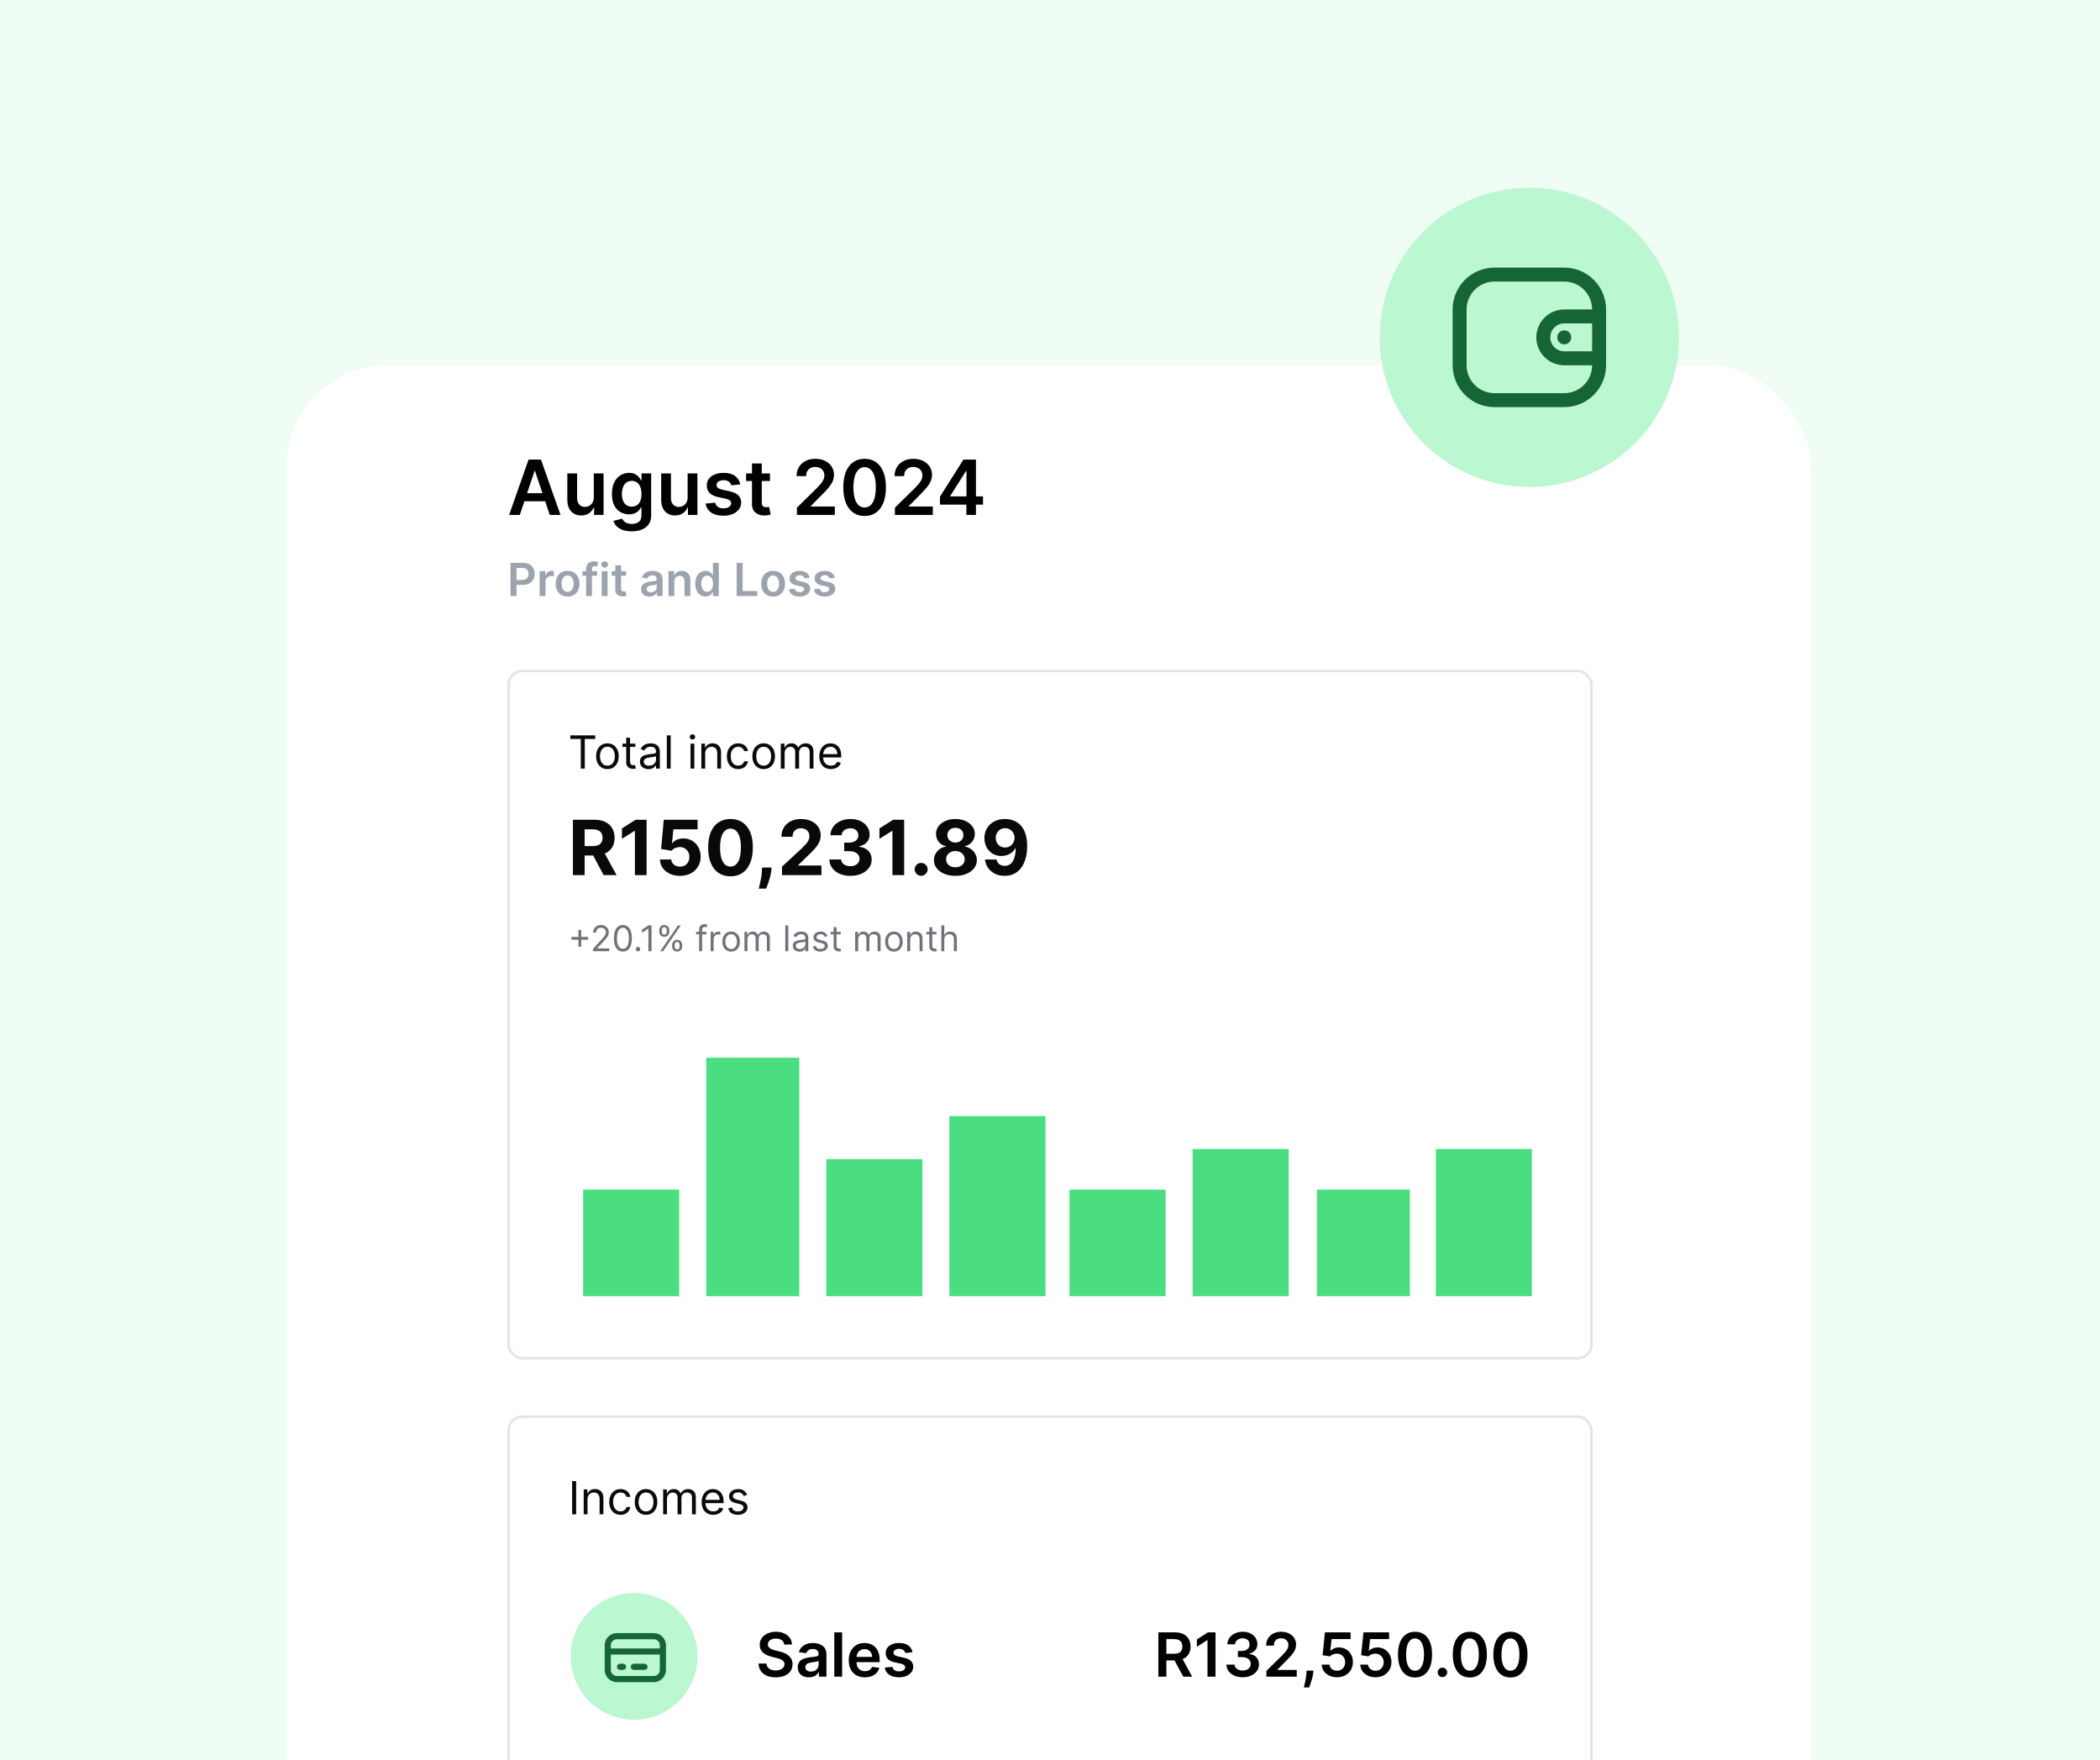 <svg width="828" height="694" viewBox="0 0 828 694" fill="none" xmlns="http://www.w3.org/2000/svg">
<g clip-path="url(#clip0_1748_884)">
<rect width="828" height="694" fill="#F0FDF4"/>
<g filter="url(#filter0_d_1748_884)">
<rect x="113" y="119" width="601" height="616" rx="40" fill="white"/>
</g>
<path d="M201.291 235V221.909H206.2C207.206 221.909 208.05 222.097 208.732 222.472C209.418 222.847 209.935 223.362 210.285 224.018C210.638 224.67 210.815 225.412 210.815 226.243C210.815 227.082 210.638 227.828 210.285 228.48C209.931 229.132 209.409 229.646 208.719 230.021C208.028 230.391 207.178 230.577 206.168 230.577H202.915V228.627H205.849C206.437 228.627 206.918 228.525 207.293 228.32C207.668 228.116 207.945 227.835 208.124 227.477C208.308 227.119 208.399 226.707 208.399 226.243C208.399 225.778 208.308 225.369 208.124 225.016C207.945 224.662 207.666 224.387 207.287 224.191C206.912 223.991 206.428 223.891 205.836 223.891H203.663V235H201.291ZM212.773 235V225.182H215.017V226.818H215.119C215.298 226.251 215.605 225.815 216.039 225.508C216.478 225.197 216.979 225.041 217.541 225.041C217.669 225.041 217.812 225.048 217.97 225.06C218.132 225.069 218.266 225.084 218.372 225.105V227.234C218.274 227.2 218.119 227.17 217.906 227.144C217.697 227.114 217.494 227.099 217.298 227.099C216.877 227.099 216.497 227.191 216.161 227.374C215.828 227.553 215.566 227.803 215.374 228.122C215.183 228.442 215.087 228.81 215.087 229.228V235H212.773ZM223.788 235.192C222.829 235.192 221.998 234.981 221.295 234.559C220.592 234.137 220.047 233.547 219.659 232.788C219.275 232.03 219.083 231.143 219.083 230.129C219.083 229.115 219.275 228.227 219.659 227.464C220.047 226.701 220.592 226.109 221.295 225.687C221.998 225.265 222.829 225.054 223.788 225.054C224.747 225.054 225.578 225.265 226.281 225.687C226.984 226.109 227.527 226.701 227.911 227.464C228.299 228.227 228.493 229.115 228.493 230.129C228.493 231.143 228.299 232.03 227.911 232.788C227.527 233.547 226.984 234.137 226.281 234.559C225.578 234.981 224.747 235.192 223.788 235.192ZM223.801 233.338C224.321 233.338 224.755 233.195 225.105 232.91C225.454 232.62 225.714 232.232 225.885 231.746C226.059 231.261 226.147 230.719 226.147 230.123C226.147 229.522 226.059 228.979 225.885 228.493C225.714 228.003 225.454 227.613 225.105 227.323C224.755 227.033 224.321 226.888 223.801 226.888C223.268 226.888 222.825 227.033 222.471 227.323C222.122 227.613 221.86 228.003 221.685 228.493C221.515 228.979 221.429 229.522 221.429 230.123C221.429 230.719 221.515 231.261 221.685 231.746C221.86 232.232 222.122 232.62 222.471 232.91C222.825 233.195 223.268 233.338 223.801 233.338ZM235.43 225.182V226.972H229.626V225.182H235.43ZM231.077 235V224.255C231.077 223.594 231.213 223.045 231.486 222.606C231.763 222.167 232.133 221.839 232.598 221.621C233.062 221.404 233.578 221.295 234.145 221.295C234.545 221.295 234.901 221.327 235.212 221.391C235.523 221.455 235.753 221.513 235.903 221.564L235.442 223.354C235.344 223.324 235.221 223.294 235.072 223.264C234.922 223.23 234.756 223.213 234.573 223.213C234.143 223.213 233.838 223.317 233.659 223.526C233.484 223.731 233.397 224.025 233.397 224.408V235H231.077ZM237.242 235V225.182H239.556V235H237.242ZM238.405 223.788C238.039 223.788 237.723 223.667 237.459 223.424C237.195 223.177 237.063 222.881 237.063 222.536C237.063 222.186 237.195 221.89 237.459 221.647C237.723 221.4 238.039 221.276 238.405 221.276C238.776 221.276 239.091 221.4 239.351 221.647C239.615 221.89 239.747 222.186 239.747 222.536C239.747 222.881 239.615 223.177 239.351 223.424C239.091 223.667 238.776 223.788 238.405 223.788ZM246.838 225.182V226.972H241.194V225.182H246.838ZM242.587 222.83H244.901V232.047C244.901 232.358 244.948 232.597 245.042 232.763C245.14 232.925 245.267 233.036 245.425 233.095C245.583 233.155 245.757 233.185 245.949 233.185C246.094 233.185 246.226 233.174 246.346 233.153C246.469 233.131 246.563 233.112 246.627 233.095L247.017 234.904C246.893 234.947 246.716 234.994 246.486 235.045C246.26 235.096 245.983 235.126 245.655 235.134C245.076 235.151 244.554 235.064 244.089 234.872C243.625 234.676 243.256 234.374 242.983 233.964C242.715 233.555 242.583 233.044 242.587 232.43V222.83ZM256.063 235.198C255.441 235.198 254.881 235.087 254.382 234.866C253.888 234.64 253.496 234.308 253.206 233.869C252.92 233.43 252.778 232.888 252.778 232.245C252.778 231.691 252.88 231.233 253.084 230.871C253.289 230.509 253.568 230.219 253.922 230.001C254.275 229.784 254.674 229.62 255.117 229.509C255.564 229.394 256.027 229.311 256.504 229.26C257.079 229.2 257.546 229.147 257.904 229.1C258.262 229.049 258.522 228.972 258.684 228.87C258.85 228.763 258.933 228.599 258.933 228.378V228.339C258.933 227.858 258.79 227.485 258.505 227.221C258.219 226.957 257.808 226.825 257.271 226.825C256.704 226.825 256.255 226.948 255.922 227.195C255.594 227.442 255.373 227.734 255.258 228.071L253.097 227.764C253.268 227.168 253.549 226.669 253.941 226.268C254.333 225.864 254.812 225.561 255.379 225.361C255.946 225.156 256.572 225.054 257.258 225.054C257.731 225.054 258.202 225.109 258.671 225.22C259.14 225.331 259.568 225.514 259.956 225.77C260.344 226.021 260.655 226.364 260.889 226.799C261.128 227.234 261.247 227.777 261.247 228.429V235H259.023V233.651H258.946C258.805 233.924 258.607 234.18 258.351 234.418C258.1 234.653 257.782 234.842 257.399 234.987C257.02 235.128 256.574 235.198 256.063 235.198ZM256.664 233.498C257.128 233.498 257.531 233.406 257.872 233.223C258.213 233.036 258.475 232.788 258.658 232.482C258.846 232.175 258.939 231.84 258.939 231.478V230.321C258.867 230.381 258.743 230.436 258.569 230.487C258.398 230.538 258.206 230.583 257.993 230.621C257.78 230.66 257.569 230.694 257.361 230.724C257.152 230.754 256.971 230.779 256.817 230.8C256.472 230.847 256.163 230.924 255.89 231.031C255.618 231.137 255.403 231.286 255.245 231.478C255.087 231.665 255.008 231.908 255.008 232.207C255.008 232.633 255.164 232.955 255.475 233.172C255.786 233.389 256.182 233.498 256.664 233.498ZM265.888 229.247V235H263.574V225.182H265.785V226.85H265.9C266.126 226.3 266.486 225.864 266.981 225.54C267.479 225.216 268.095 225.054 268.828 225.054C269.506 225.054 270.096 225.199 270.599 225.489C271.106 225.778 271.498 226.198 271.775 226.748C272.056 227.298 272.194 227.964 272.19 228.749V235H269.876V229.107C269.876 228.45 269.706 227.937 269.365 227.566C269.028 227.195 268.562 227.01 267.965 227.01C267.56 227.01 267.2 227.099 266.885 227.278C266.574 227.453 266.329 227.707 266.15 228.039C265.975 228.371 265.888 228.774 265.888 229.247ZM278.186 235.173C277.415 235.173 276.724 234.974 276.115 234.578C275.506 234.182 275.024 233.607 274.67 232.852C274.317 232.098 274.14 231.182 274.14 230.104C274.14 229.013 274.319 228.092 274.677 227.342C275.039 226.588 275.527 226.019 276.14 225.636C276.754 225.248 277.438 225.054 278.192 225.054C278.768 225.054 279.241 225.152 279.611 225.348C279.982 225.54 280.276 225.772 280.493 226.045C280.711 226.313 280.879 226.567 280.998 226.805H281.094V221.909H283.415V235H281.139V233.453H280.998C280.879 233.692 280.706 233.945 280.481 234.214C280.255 234.478 279.956 234.704 279.586 234.891C279.215 235.079 278.748 235.173 278.186 235.173ZM278.831 233.274C279.322 233.274 279.739 233.142 280.084 232.878C280.43 232.609 280.692 232.237 280.871 231.759C281.05 231.282 281.139 230.726 281.139 230.091C281.139 229.456 281.05 228.904 280.871 228.435C280.696 227.967 280.436 227.602 280.091 227.342C279.75 227.082 279.33 226.952 278.831 226.952C278.316 226.952 277.885 227.087 277.54 227.355C277.195 227.624 276.935 227.994 276.76 228.467C276.586 228.94 276.498 229.482 276.498 230.091C276.498 230.705 276.586 231.252 276.76 231.734C276.939 232.211 277.202 232.588 277.547 232.865C277.896 233.138 278.324 233.274 278.831 233.274ZM290.447 235V221.909H292.819V233.012H298.585V235H290.447ZM304.823 235.192C303.864 235.192 303.033 234.981 302.33 234.559C301.627 234.137 301.082 233.547 300.694 232.788C300.31 232.03 300.119 231.143 300.119 230.129C300.119 229.115 300.31 228.227 300.694 227.464C301.082 226.701 301.627 226.109 302.33 225.687C303.033 225.265 303.864 225.054 304.823 225.054C305.782 225.054 306.613 225.265 307.316 225.687C308.019 226.109 308.563 226.701 308.946 227.464C309.334 228.227 309.528 229.115 309.528 230.129C309.528 231.143 309.334 232.03 308.946 232.788C308.563 233.547 308.019 234.137 307.316 234.559C306.613 234.981 305.782 235.192 304.823 235.192ZM304.836 233.338C305.356 233.338 305.79 233.195 306.14 232.91C306.489 232.62 306.749 232.232 306.92 231.746C307.094 231.261 307.182 230.719 307.182 230.123C307.182 229.522 307.094 228.979 306.92 228.493C306.749 228.003 306.489 227.613 306.14 227.323C305.79 227.033 305.356 226.888 304.836 226.888C304.303 226.888 303.86 227.033 303.506 227.323C303.157 227.613 302.895 228.003 302.72 228.493C302.55 228.979 302.464 229.522 302.464 230.123C302.464 230.719 302.55 231.261 302.72 231.746C302.895 232.232 303.157 232.62 303.506 232.91C303.86 233.195 304.303 233.338 304.836 233.338ZM319.252 227.777L317.142 228.007C317.083 227.794 316.978 227.594 316.829 227.406C316.684 227.219 316.488 227.067 316.241 226.952C315.994 226.837 315.691 226.78 315.333 226.78C314.852 226.78 314.447 226.884 314.119 227.093C313.795 227.302 313.635 227.572 313.639 227.905C313.635 228.19 313.74 228.423 313.953 228.602C314.17 228.781 314.528 228.928 315.026 229.043L316.701 229.401C317.63 229.601 318.32 229.918 318.772 230.353C319.228 230.788 319.458 231.357 319.463 232.06C319.458 232.678 319.277 233.223 318.919 233.696C318.566 234.165 318.073 234.531 317.443 234.795C316.812 235.06 316.088 235.192 315.269 235.192C314.068 235.192 313.1 234.94 312.367 234.438C311.634 233.93 311.198 233.225 311.057 232.322L313.313 232.104C313.416 232.548 313.633 232.882 313.965 233.108C314.298 233.334 314.73 233.447 315.263 233.447C315.813 233.447 316.254 233.334 316.586 233.108C316.923 232.882 317.091 232.603 317.091 232.271C317.091 231.989 316.982 231.757 316.765 231.574C316.552 231.391 316.22 231.25 315.768 231.152L314.093 230.8C313.151 230.604 312.455 230.274 312.003 229.81C311.551 229.341 311.328 228.749 311.332 228.033C311.328 227.428 311.492 226.903 311.824 226.46C312.161 226.013 312.627 225.668 313.224 225.425C313.825 225.178 314.517 225.054 315.301 225.054C316.452 225.054 317.357 225.299 318.018 225.789C318.683 226.279 319.094 226.942 319.252 227.777ZM329.131 227.777L327.021 228.007C326.961 227.794 326.857 227.594 326.708 227.406C326.563 227.219 326.367 227.067 326.12 226.952C325.873 226.837 325.57 226.78 325.212 226.78C324.731 226.78 324.326 226.884 323.998 227.093C323.674 227.302 323.514 227.572 323.518 227.905C323.514 228.19 323.618 228.423 323.831 228.602C324.049 228.781 324.407 228.928 324.905 229.043L326.58 229.401C327.509 229.601 328.199 229.918 328.651 230.353C329.107 230.788 329.337 231.357 329.341 232.06C329.337 232.678 329.156 233.223 328.798 233.696C328.444 234.165 327.952 234.531 327.322 234.795C326.691 235.06 325.966 235.192 325.148 235.192C323.947 235.192 322.979 234.94 322.246 234.438C321.513 233.93 321.077 233.225 320.936 232.322L323.192 232.104C323.295 232.548 323.512 232.882 323.844 233.108C324.177 233.334 324.609 233.447 325.142 233.447C325.692 233.447 326.133 233.334 326.465 233.108C326.802 232.882 326.97 232.603 326.97 232.271C326.97 231.989 326.861 231.757 326.644 231.574C326.431 231.391 326.099 231.25 325.647 231.152L323.972 230.8C323.03 230.604 322.334 230.274 321.882 229.81C321.43 229.341 321.206 228.749 321.211 228.033C321.206 227.428 321.371 226.903 321.703 226.46C322.04 226.013 322.506 225.668 323.103 225.425C323.704 225.178 324.396 225.054 325.18 225.054C326.331 225.054 327.236 225.299 327.897 225.789C328.562 226.279 328.973 226.942 329.131 227.777Z" fill="#9CA3AF"/>
<path d="M204.954 203H200.735L208.416 181.182H213.295L220.987 203H216.768L210.941 185.656H210.771L204.954 203ZM205.092 194.445H216.598V197.62H205.092V194.445ZM234.12 196.118V186.636H237.977V203H234.237V200.092H234.067C233.698 201.008 233.09 201.757 232.245 202.339C231.407 202.922 230.374 203.213 229.145 203.213C228.073 203.213 227.124 202.975 226.301 202.499C225.484 202.016 224.845 201.317 224.383 200.401C223.921 199.477 223.691 198.362 223.691 197.055V186.636H227.547V196.459C227.547 197.496 227.831 198.32 228.399 198.93C228.968 199.541 229.713 199.847 230.637 199.847C231.205 199.847 231.755 199.708 232.288 199.431C232.82 199.154 233.257 198.742 233.598 198.195C233.946 197.641 234.12 196.949 234.12 196.118ZM249.059 209.477C247.674 209.477 246.484 209.289 245.49 208.913C244.496 208.543 243.697 208.046 243.093 207.421C242.489 206.796 242.07 206.104 241.836 205.344L245.309 204.502C245.465 204.822 245.692 205.138 245.991 205.45C246.289 205.77 246.69 206.033 247.195 206.239C247.706 206.452 248.349 206.558 249.123 206.558C250.217 206.558 251.122 206.292 251.839 205.759C252.557 205.234 252.915 204.367 252.915 203.16V200.06H252.724C252.525 200.457 252.234 200.866 251.85 201.285C251.474 201.704 250.973 202.055 250.348 202.339C249.73 202.624 248.952 202.766 248.015 202.766C246.758 202.766 245.618 202.471 244.595 201.881C243.58 201.285 242.77 200.397 242.166 199.218C241.57 198.032 241.271 196.548 241.271 194.765C241.271 192.968 241.57 191.452 242.166 190.216C242.77 188.973 243.583 188.032 244.606 187.393C245.629 186.746 246.768 186.423 248.026 186.423C248.984 186.423 249.773 186.587 250.391 186.913C251.016 187.233 251.513 187.62 251.882 188.075C252.251 188.522 252.532 188.945 252.724 189.342H252.937V186.636H256.74V203.266C256.74 204.665 256.406 205.823 255.739 206.739C255.071 207.656 254.158 208.341 253.001 208.795C251.843 209.25 250.529 209.477 249.059 209.477ZM249.091 199.74C249.908 199.74 250.604 199.541 251.179 199.143C251.754 198.746 252.191 198.174 252.489 197.428C252.788 196.683 252.937 195.788 252.937 194.744C252.937 193.714 252.788 192.812 252.489 192.038C252.198 191.263 251.765 190.663 251.19 190.237C250.621 189.804 249.922 189.587 249.091 189.587C248.232 189.587 247.514 189.811 246.939 190.259C246.364 190.706 245.93 191.32 245.639 192.102C245.348 192.876 245.202 193.756 245.202 194.744C245.202 195.745 245.348 196.622 245.639 197.375C245.938 198.121 246.374 198.703 246.95 199.122C247.532 199.534 248.246 199.74 249.091 199.74ZM271.122 196.118V186.636H274.979V203H271.239V200.092H271.069C270.7 201.008 270.092 201.757 269.247 202.339C268.409 202.922 267.376 203.213 266.147 203.213C265.075 203.213 264.126 202.975 263.303 202.499C262.486 202.016 261.847 201.317 261.385 200.401C260.923 199.477 260.692 198.362 260.692 197.055V186.636H264.549V196.459C264.549 197.496 264.833 198.32 265.401 198.93C265.969 199.541 266.715 199.847 267.638 199.847C268.207 199.847 268.757 199.708 269.29 199.431C269.822 199.154 270.259 198.742 270.6 198.195C270.948 197.641 271.122 196.949 271.122 196.118ZM291.878 190.962L288.362 191.345C288.263 190.99 288.089 190.656 287.84 190.344C287.599 190.031 287.272 189.779 286.86 189.587C286.448 189.396 285.944 189.3 285.347 189.3C284.545 189.3 283.87 189.474 283.323 189.822C282.783 190.17 282.517 190.621 282.524 191.175C282.517 191.651 282.691 192.038 283.046 192.336C283.408 192.634 284.005 192.879 284.836 193.071L287.627 193.668C289.175 194.001 290.326 194.531 291.079 195.255C291.839 195.979 292.222 196.928 292.229 198.099C292.222 199.129 291.92 200.038 291.324 200.827C290.734 201.608 289.914 202.219 288.863 202.659C287.812 203.099 286.604 203.32 285.241 203.32C283.238 203.32 281.626 202.901 280.404 202.062C279.182 201.217 278.454 200.042 278.22 198.536L281.981 198.174C282.151 198.913 282.513 199.47 283.067 199.847C283.621 200.223 284.342 200.411 285.23 200.411C286.146 200.411 286.881 200.223 287.435 199.847C287.996 199.47 288.277 199.005 288.277 198.451C288.277 197.982 288.096 197.595 287.733 197.29C287.378 196.984 286.824 196.75 286.072 196.587L283.28 196.001C281.711 195.674 280.55 195.124 279.797 194.349C279.044 193.568 278.671 192.581 278.678 191.388C278.671 190.379 278.944 189.506 279.498 188.767C280.059 188.021 280.837 187.446 281.831 187.041C282.833 186.629 283.987 186.423 285.294 186.423C287.211 186.423 288.721 186.832 289.822 187.648C290.93 188.465 291.615 189.57 291.878 190.962ZM303.58 186.636V189.619H294.173V186.636H303.58ZM296.496 182.716H300.352V198.078C300.352 198.597 300.431 198.994 300.587 199.271C300.75 199.541 300.963 199.726 301.226 199.825C301.489 199.925 301.78 199.974 302.1 199.974C302.341 199.974 302.561 199.957 302.76 199.921C302.966 199.886 303.122 199.854 303.229 199.825L303.879 202.84C303.673 202.911 303.378 202.989 302.994 203.075C302.618 203.16 302.156 203.21 301.61 203.224C300.644 203.252 299.774 203.107 298.999 202.787C298.225 202.46 297.611 201.956 297.156 201.274C296.709 200.592 296.489 199.74 296.496 198.717V182.716ZM314.205 203V200.145L321.779 192.719C322.504 191.988 323.107 191.338 323.59 190.77C324.073 190.202 324.435 189.651 324.677 189.119C324.918 188.586 325.039 188.018 325.039 187.414C325.039 186.725 324.883 186.136 324.57 185.646C324.258 185.148 323.828 184.765 323.281 184.495C322.734 184.225 322.113 184.09 321.417 184.09C320.7 184.09 320.071 184.239 319.531 184.538C318.991 184.829 318.572 185.244 318.274 185.784C317.983 186.324 317.837 186.967 317.837 187.712H314.077C314.077 186.327 314.393 185.124 315.025 184.101C315.657 183.078 316.527 182.286 317.635 181.725C318.75 181.164 320.028 180.884 321.47 180.884C322.933 180.884 324.219 181.157 325.327 181.704C326.435 182.251 327.294 183 327.905 183.952C328.523 184.903 328.832 185.99 328.832 187.212C328.832 188.028 328.675 188.831 328.363 189.619C328.05 190.408 327.5 191.281 326.712 192.24C325.93 193.199 324.833 194.36 323.42 195.724L319.659 199.548V199.697H329.162V203H314.205ZM340.902 203.415C339.148 203.415 337.642 202.972 336.385 202.084C335.135 201.189 334.173 199.9 333.498 198.217C332.83 196.526 332.496 194.491 332.496 192.112C332.504 189.733 332.841 187.709 333.509 186.04C334.183 184.364 335.146 183.085 336.396 182.205C337.653 181.324 339.155 180.884 340.902 180.884C342.649 180.884 344.151 181.324 345.408 182.205C346.665 183.085 347.628 184.364 348.295 186.04C348.97 187.716 349.308 189.74 349.308 192.112C349.308 194.499 348.97 196.537 348.295 198.227C347.628 199.911 346.665 201.196 345.408 202.084C344.158 202.972 342.656 203.415 340.902 203.415ZM340.902 200.081C342.266 200.081 343.342 199.41 344.13 198.067C344.925 196.718 345.323 194.733 345.323 192.112C345.323 190.379 345.142 188.923 344.78 187.744C344.418 186.565 343.906 185.678 343.246 185.081C342.585 184.477 341.804 184.175 340.902 184.175C339.545 184.175 338.473 184.85 337.685 186.2C336.896 187.542 336.499 189.513 336.491 192.112C336.484 193.852 336.658 195.315 337.013 196.501C337.376 197.687 337.887 198.582 338.548 199.186C339.208 199.783 339.993 200.081 340.902 200.081ZM352.847 203V200.145L360.422 192.719C361.146 191.988 361.75 191.338 362.233 190.77C362.716 190.202 363.078 189.651 363.319 189.119C363.561 188.586 363.682 188.018 363.682 187.414C363.682 186.725 363.525 186.136 363.213 185.646C362.9 185.148 362.471 184.765 361.924 184.495C361.377 184.225 360.756 184.09 360.059 184.09C359.342 184.09 358.714 184.239 358.174 184.538C357.634 184.829 357.215 185.244 356.917 185.784C356.626 186.324 356.48 186.967 356.48 187.712H352.719C352.719 186.327 353.035 185.124 353.667 184.101C354.3 183.078 355.17 182.286 356.278 181.725C357.393 181.164 358.671 180.884 360.113 180.884C361.576 180.884 362.861 181.157 363.969 181.704C365.077 182.251 365.937 183 366.547 183.952C367.165 184.903 367.474 185.99 367.474 187.212C367.474 188.028 367.318 188.831 367.006 189.619C366.693 190.408 366.143 191.281 365.354 192.24C364.573 193.199 363.476 194.36 362.062 195.724L358.302 199.548V199.697H367.805V203H352.847ZM370.617 198.952V195.809L379.875 181.182H382.496V185.656H380.898L374.665 195.532V195.702H387.588V198.952H370.617ZM381.025 203V197.993L381.068 196.587V181.182H384.797V203H381.025Z" fill="black"/>
<circle cx="603" cy="133" r="59" fill="#BBF7D0"/>
<path d="M616.75 105.5H589.25C584.874 105.5 580.677 107.238 577.583 110.333C574.488 113.427 572.75 117.624 572.75 122V144C572.75 148.376 574.488 152.573 577.583 155.667C580.677 158.762 584.874 160.5 589.25 160.5H616.75C621.126 160.5 625.323 158.762 628.417 155.667C631.512 152.573 633.25 148.376 633.25 144V122C633.25 117.624 631.512 113.427 628.417 110.333C625.323 107.238 621.126 105.5 616.75 105.5ZM627.75 138.5H616.75C615.291 138.5 613.892 137.921 612.861 136.889C611.829 135.858 611.25 134.459 611.25 133C611.25 131.541 611.829 130.142 612.861 129.111C613.892 128.079 615.291 127.5 616.75 127.5H627.75V138.5ZM616.75 122C613.833 122 611.035 123.159 608.972 125.222C606.909 127.285 605.75 130.083 605.75 133C605.75 135.917 606.909 138.715 608.972 140.778C611.035 142.841 613.833 144 616.75 144H627.75C627.75 146.917 626.591 149.715 624.528 151.778C622.465 153.841 619.667 155 616.75 155H589.25C586.333 155 583.535 153.841 581.472 151.778C579.409 149.715 578.25 146.917 578.25 144V122C578.25 119.083 579.409 116.285 581.472 114.222C583.535 112.159 586.333 111 589.25 111H616.75C619.667 111 622.465 112.159 624.528 114.222C626.591 116.285 627.75 119.083 627.75 122H616.75Z" fill="#166534"/>
<path d="M616.75 135.75C616.388 135.752 616.029 135.683 615.694 135.546C615.359 135.409 615.055 135.207 614.798 134.952C614.543 134.695 614.341 134.391 614.204 134.056C614.067 133.721 613.998 133.362 614 133C614.003 132.278 614.29 131.587 614.798 131.075C615.178 130.684 615.666 130.415 616.2 130.303C616.734 130.19 617.289 130.239 617.795 130.442C618.302 130.65 618.734 131.005 619.038 131.461C619.342 131.916 619.503 132.452 619.5 133C619.508 133.367 619.443 133.731 619.308 134.072C619.158 134.398 618.953 134.696 618.703 134.952C618.446 135.207 618.141 135.409 617.806 135.546C617.471 135.683 617.112 135.752 616.75 135.75Z" fill="#166534"/>
<rect x="200.5" y="264.5" width="427" height="271" rx="5.5" fill="white" stroke="#E4E4E7"/>
<g clip-path="url(#clip1_1748_884)">
<rect x="229.919" y="469" width="37.882" height="42" fill="#4ADE80"/>
</g>
<g clip-path="url(#clip2_1748_884)">
<rect x="278.455" y="417" width="36.698" height="94" fill="#4ADE80"/>
</g>
<g clip-path="url(#clip3_1748_884)">
<rect x="325.807" y="457" width="37.882" height="54" fill="#4ADE80"/>
</g>
<g clip-path="url(#clip4_1748_884)">
<rect x="374.343" y="440" width="37.882" height="71" fill="#4ADE80"/>
</g>
<g clip-path="url(#clip5_1748_884)">
<rect x="421.695" y="469" width="37.882" height="42" fill="#4ADE80"/>
</g>
<g clip-path="url(#clip6_1748_884)">
<rect x="470.23" y="453" width="37.882" height="58" fill="#4ADE80"/>
</g>
<g clip-path="url(#clip7_1748_884)">
<rect x="519.248" y="469" width="36.653" height="42" fill="#4ADE80"/>
</g>
<g clip-path="url(#clip8_1748_884)">
<rect x="566.118" y="453" width="37.882" height="58" fill="#4ADE80"/>
</g>
<path d="M225.896 345V323.182H234.504C236.152 323.182 237.558 323.477 238.723 324.066C239.895 324.648 240.786 325.476 241.397 326.548C242.015 327.614 242.324 328.867 242.324 330.309C242.324 331.758 242.011 333.004 241.386 334.048C240.761 335.085 239.856 335.881 238.67 336.435C237.491 336.989 236.063 337.266 234.387 337.266H228.624V333.558H233.641C234.522 333.558 235.254 333.437 235.836 333.196C236.418 332.955 236.852 332.592 237.136 332.109C237.427 331.626 237.572 331.026 237.572 330.309C237.572 329.585 237.427 328.974 237.136 328.477C236.852 327.979 236.415 327.603 235.825 327.347C235.243 327.085 234.508 326.953 233.62 326.953H230.509V345H225.896ZM237.679 335.071L243.102 345H238.009L232.704 335.071H237.679ZM254.948 323.182V345H250.335V327.56H250.207L245.211 330.692V326.602L250.612 323.182H254.948ZM268.102 345.298C266.597 345.298 265.254 345.021 264.075 344.467C262.904 343.913 261.973 343.15 261.284 342.177C260.595 341.204 260.237 340.089 260.208 338.832H264.683C264.732 339.677 265.088 340.362 265.748 340.888C266.409 341.413 267.193 341.676 268.102 341.676C268.827 341.676 269.466 341.516 270.02 341.197C270.581 340.87 271.018 340.419 271.33 339.844C271.65 339.261 271.81 338.594 271.81 337.841C271.81 337.074 271.646 336.399 271.32 335.817C271 335.234 270.556 334.78 269.988 334.453C269.42 334.126 268.77 333.96 268.039 333.952C267.399 333.952 266.778 334.084 266.174 334.347C265.578 334.609 265.112 334.968 264.779 335.423L260.677 334.688L261.71 323.182H275.048V326.953H265.514L264.949 332.418H265.077C265.46 331.879 266.039 331.431 266.813 331.076C267.588 330.721 268.454 330.543 269.413 330.543C270.727 330.543 271.899 330.852 272.928 331.47C273.958 332.088 274.771 332.937 275.368 334.016C275.965 335.089 276.259 336.325 276.252 337.724C276.259 339.194 275.919 340.501 275.23 341.644C274.548 342.781 273.593 343.675 272.364 344.329C271.142 344.975 269.722 345.298 268.102 345.298ZM288.024 345.479C286.192 345.472 284.615 345.021 283.294 344.126C281.98 343.232 280.968 341.935 280.258 340.238C279.555 338.54 279.207 336.499 279.214 334.112C279.214 331.733 279.566 329.705 280.269 328.029C280.979 326.353 281.991 325.078 283.305 324.205C284.626 323.324 286.199 322.884 288.024 322.884C289.85 322.884 291.419 323.324 292.733 324.205C294.054 325.085 295.07 326.364 295.78 328.04C296.49 329.709 296.842 331.733 296.835 334.112C296.835 336.506 296.48 338.551 295.769 340.249C295.066 341.946 294.058 343.242 292.744 344.137C291.43 345.032 289.857 345.479 288.024 345.479ZM288.024 341.655C289.274 341.655 290.272 341.026 291.018 339.769C291.764 338.512 292.133 336.626 292.126 334.112C292.126 332.457 291.955 331.08 291.615 329.979C291.281 328.878 290.805 328.05 290.187 327.496C289.576 326.942 288.855 326.665 288.024 326.665C286.781 326.665 285.787 327.287 285.041 328.53C284.296 329.773 283.919 331.634 283.912 334.112C283.912 335.788 284.079 337.188 284.413 338.31C284.754 339.425 285.233 340.263 285.851 340.824C286.469 341.378 287.193 341.655 288.024 341.655ZM304.22 342.017L304.103 343.189C304.011 344.126 303.833 345.06 303.57 345.991C303.315 346.928 303.045 347.777 302.761 348.537C302.484 349.297 302.26 349.893 302.089 350.327H299.149C299.256 349.908 299.401 349.322 299.586 348.569C299.771 347.823 299.945 346.985 300.108 346.055C300.271 345.124 300.374 344.176 300.417 343.21L300.47 342.017H304.22ZM308.327 345V341.676L316.093 334.485C316.754 333.846 317.308 333.271 317.755 332.759C318.21 332.248 318.554 331.747 318.789 331.257C319.023 330.76 319.14 330.224 319.14 329.648C319.14 329.009 318.995 328.459 318.703 327.997C318.412 327.528 318.015 327.17 317.51 326.921C317.006 326.665 316.434 326.538 315.795 326.538C315.127 326.538 314.545 326.673 314.048 326.942C313.551 327.212 313.167 327.599 312.897 328.104C312.627 328.608 312.493 329.208 312.493 329.904H308.114C308.114 328.477 308.437 327.237 309.083 326.186C309.73 325.135 310.635 324.322 311.8 323.746C312.965 323.171 314.307 322.884 315.827 322.884C317.39 322.884 318.75 323.161 319.907 323.714C321.072 324.261 321.978 325.021 322.624 325.994C323.27 326.967 323.593 328.082 323.593 329.339C323.593 330.163 323.43 330.977 323.103 331.779C322.784 332.582 322.212 333.473 321.388 334.453C320.564 335.426 319.403 336.594 317.904 337.958L314.719 341.08V341.229H323.881V345H308.327ZM335.288 345.298C333.697 345.298 332.28 345.025 331.037 344.478C329.802 343.924 328.825 343.164 328.108 342.198C327.398 341.225 327.032 340.103 327.01 338.832H331.655C331.684 339.364 331.858 339.833 332.177 340.238C332.504 340.636 332.937 340.945 333.477 341.165C334.017 341.385 334.624 341.495 335.299 341.495C336.002 341.495 336.623 341.371 337.163 341.122C337.703 340.874 338.126 340.529 338.431 340.089C338.736 339.648 338.889 339.141 338.889 338.565C338.889 337.983 338.726 337.468 338.399 337.021C338.079 336.566 337.618 336.211 337.014 335.955C336.417 335.7 335.707 335.572 334.883 335.572H332.849V332.184H334.883C335.579 332.184 336.194 332.063 336.726 331.822C337.266 331.58 337.685 331.246 337.983 330.82C338.282 330.387 338.431 329.883 338.431 329.308C338.431 328.761 338.3 328.281 338.037 327.869C337.781 327.45 337.419 327.124 336.95 326.889C336.488 326.655 335.949 326.538 335.331 326.538C334.706 326.538 334.134 326.651 333.616 326.879C333.097 327.099 332.682 327.415 332.369 327.827C332.057 328.239 331.89 328.722 331.868 329.276H327.447C327.469 328.018 327.827 326.911 328.523 325.952C329.219 324.993 330.157 324.244 331.336 323.704C332.522 323.157 333.861 322.884 335.352 322.884C336.858 322.884 338.175 323.157 339.305 323.704C340.434 324.251 341.311 324.989 341.936 325.92C342.568 326.843 342.881 327.88 342.873 329.031C342.881 330.252 342.501 331.271 341.733 332.088C340.974 332.905 339.983 333.423 338.761 333.643V333.814C340.366 334.02 341.588 334.577 342.426 335.487C343.271 336.388 343.69 337.518 343.683 338.874C343.69 340.117 343.331 341.222 342.607 342.188C341.89 343.153 340.899 343.913 339.635 344.467C338.371 345.021 336.922 345.298 335.288 345.298ZM356.491 323.182V345H351.878V327.56H351.75L346.754 330.692V326.602L352.155 323.182H356.491ZM363.2 345.277C362.497 345.277 361.893 345.028 361.389 344.531C360.892 344.027 360.643 343.423 360.643 342.72C360.643 342.024 360.892 341.428 361.389 340.93C361.893 340.433 362.497 340.185 363.2 340.185C363.882 340.185 364.479 340.433 364.99 340.93C365.501 341.428 365.757 342.024 365.757 342.72C365.757 343.189 365.636 343.619 365.395 344.009C365.16 344.393 364.851 344.702 364.468 344.936C364.084 345.163 363.662 345.277 363.2 345.277ZM376.701 345.298C375.06 345.298 373.6 345.032 372.322 344.499C371.051 343.96 370.053 343.224 369.328 342.294C368.604 341.364 368.242 340.309 368.242 339.13C368.242 338.221 368.448 337.386 368.86 336.626C369.279 335.859 369.847 335.224 370.564 334.719C371.282 334.208 372.084 333.881 372.972 333.739V333.59C371.807 333.356 370.863 332.791 370.138 331.896C369.414 330.994 369.051 329.947 369.051 328.754C369.051 327.624 369.382 326.619 370.042 325.739C370.703 324.851 371.608 324.155 372.759 323.651C373.917 323.139 375.23 322.884 376.701 322.884C378.171 322.884 379.481 323.139 380.632 323.651C381.789 324.162 382.699 324.862 383.359 325.749C384.02 326.63 384.353 327.631 384.36 328.754C384.353 329.954 383.984 331.001 383.252 331.896C382.521 332.791 381.583 333.356 380.44 333.59V333.739C381.314 333.881 382.105 334.208 382.816 334.719C383.533 335.224 384.101 335.859 384.52 336.626C384.946 337.386 385.163 338.221 385.17 339.13C385.163 340.309 384.797 341.364 384.073 342.294C383.348 343.224 382.347 343.96 381.069 344.499C379.797 345.032 378.341 345.298 376.701 345.298ZM376.701 341.911C377.432 341.911 378.071 341.779 378.618 341.516C379.165 341.246 379.591 340.877 379.897 340.408C380.209 339.933 380.365 339.386 380.365 338.768C380.365 338.136 380.206 337.578 379.886 337.095C379.566 336.605 379.133 336.222 378.586 335.945C378.039 335.661 377.411 335.518 376.701 335.518C375.998 335.518 375.369 335.661 374.815 335.945C374.261 336.222 373.824 336.605 373.505 337.095C373.192 337.578 373.036 338.136 373.036 338.768C373.036 339.386 373.189 339.933 373.494 340.408C373.799 340.877 374.229 341.246 374.783 341.516C375.337 341.779 375.976 341.911 376.701 341.911ZM376.701 332.163C377.311 332.163 377.855 332.038 378.331 331.79C378.806 331.541 379.179 331.197 379.449 330.756C379.719 330.316 379.854 329.808 379.854 329.233C379.854 328.665 379.719 328.168 379.449 327.741C379.179 327.308 378.81 326.971 378.341 326.729C377.873 326.481 377.326 326.357 376.701 326.357C376.083 326.357 375.536 326.481 375.06 326.729C374.584 326.971 374.211 327.308 373.941 327.741C373.679 328.168 373.547 328.665 373.547 329.233C373.547 329.808 373.682 330.316 373.952 330.756C374.222 331.197 374.595 331.541 375.071 331.79C375.547 332.038 376.09 332.163 376.701 332.163ZM396.29 322.884C397.412 322.884 398.491 323.072 399.528 323.448C400.572 323.825 401.503 324.425 402.319 325.249C403.143 326.072 403.793 327.166 404.269 328.53C404.752 329.886 404.997 331.552 405.004 333.526C405.004 335.38 404.795 337.035 404.376 338.491C403.964 339.94 403.371 341.172 402.596 342.188C401.822 343.203 400.888 343.977 399.795 344.51C398.701 345.036 397.479 345.298 396.13 345.298C394.674 345.298 393.388 345.018 392.273 344.457C391.158 343.888 390.26 343.118 389.578 342.145C388.903 341.165 388.495 340.064 388.353 338.842H392.902C393.079 339.638 393.452 340.256 394.02 340.696C394.589 341.129 395.292 341.346 396.13 341.346C397.55 341.346 398.63 340.728 399.368 339.492C400.107 338.249 400.48 336.548 400.487 334.389H400.338C400.011 335.028 399.571 335.579 399.017 336.04C398.463 336.495 397.827 336.847 397.11 337.095C396.4 337.344 395.643 337.468 394.841 337.468C393.555 337.468 392.408 337.166 391.4 336.562C390.391 335.959 389.596 335.128 389.013 334.07C388.431 333.011 388.14 331.804 388.14 330.447C388.133 328.984 388.47 327.681 389.152 326.538C389.834 325.394 390.785 324.499 392.007 323.853C393.236 323.2 394.663 322.876 396.29 322.884ZM396.322 326.506C395.604 326.506 394.965 326.676 394.404 327.017C393.85 327.358 393.41 327.816 393.083 328.391C392.763 328.967 392.607 329.609 392.614 330.32C392.614 331.037 392.77 331.683 393.083 332.259C393.403 332.827 393.836 333.281 394.383 333.622C394.937 333.956 395.569 334.123 396.279 334.123C396.812 334.123 397.305 334.023 397.76 333.825C398.214 333.626 398.608 333.352 398.942 333.004C399.283 332.649 399.55 332.241 399.741 331.779C399.933 331.317 400.029 330.827 400.029 330.309C400.022 329.62 399.858 328.988 399.539 328.413C399.219 327.837 398.779 327.376 398.218 327.028C397.657 326.68 397.025 326.506 396.322 326.506Z" fill="#09090B"/>
<path d="M228.057 373.21V366.648H229.17V373.21H228.057ZM225.332 370.486V369.372H231.895V370.486H225.332ZM233.804 375V374.105L237.165 370.426C237.559 369.995 237.884 369.621 238.139 369.303C238.394 368.981 238.583 368.679 238.706 368.398C238.832 368.113 238.895 367.814 238.895 367.503C238.895 367.145 238.809 366.835 238.636 366.573C238.467 366.311 238.235 366.109 237.94 365.967C237.645 365.824 237.314 365.753 236.946 365.753C236.555 365.753 236.214 365.834 235.922 365.996C235.634 366.156 235.41 366.379 235.251 366.668C235.095 366.956 235.017 367.294 235.017 367.682H233.844C233.844 367.085 233.981 366.562 234.256 366.111C234.531 365.66 234.906 365.309 235.38 365.057C235.857 364.805 236.393 364.679 236.986 364.679C237.582 364.679 238.111 364.805 238.572 365.057C239.032 365.309 239.394 365.648 239.656 366.076C239.917 366.504 240.048 366.979 240.048 367.503C240.048 367.877 239.98 368.244 239.844 368.602C239.712 368.956 239.48 369.352 239.148 369.79C238.82 370.224 238.365 370.754 237.781 371.381L235.494 373.827V373.906H240.227V375H233.804ZM245.602 375.139C244.853 375.139 244.214 374.935 243.688 374.528C243.161 374.117 242.758 373.522 242.479 372.743C242.201 371.961 242.062 371.016 242.062 369.909C242.062 368.809 242.201 367.869 242.479 367.09C242.761 366.308 243.165 365.711 243.692 365.3C244.223 364.886 244.859 364.679 245.602 364.679C246.344 364.679 246.979 364.886 247.506 365.3C248.036 365.711 248.44 366.308 248.719 367.09C249 367.869 249.141 368.809 249.141 369.909C249.141 371.016 249.002 371.961 248.724 372.743C248.445 373.522 248.043 374.117 247.516 374.528C246.989 374.935 246.351 375.139 245.602 375.139ZM245.602 374.045C246.344 374.045 246.921 373.687 247.332 372.972C247.743 372.256 247.948 371.235 247.948 369.909C247.948 369.027 247.854 368.277 247.665 367.657C247.479 367.037 247.211 366.565 246.859 366.24C246.511 365.915 246.092 365.753 245.602 365.753C244.866 365.753 244.291 366.116 243.876 366.842C243.462 367.564 243.255 368.587 243.255 369.909C243.255 370.791 243.348 371.54 243.533 372.156C243.719 372.773 243.986 373.242 244.334 373.563C244.685 373.885 245.108 374.045 245.602 374.045ZM251.55 375.08C251.305 375.08 251.094 374.992 250.919 374.816C250.743 374.64 250.655 374.43 250.655 374.185C250.655 373.939 250.743 373.729 250.919 373.553C251.094 373.378 251.305 373.29 251.55 373.29C251.795 373.29 252.006 373.378 252.181 373.553C252.357 373.729 252.445 373.939 252.445 374.185C252.445 374.347 252.404 374.496 252.321 374.632C252.241 374.768 252.133 374.877 251.998 374.96C251.865 375.04 251.716 375.08 251.55 375.08ZM256.893 364.818V375H255.66V366.111H255.601L253.115 367.761V366.509L255.66 364.818H256.893ZM265.012 373.091V372.554C265.012 372.183 265.088 371.843 265.241 371.535C265.396 371.223 265.622 370.975 265.917 370.789C266.215 370.6 266.576 370.506 267.001 370.506C267.431 370.506 267.793 370.6 268.084 370.789C268.376 370.975 268.596 371.223 268.746 371.535C268.895 371.843 268.969 372.183 268.969 372.554V373.091C268.969 373.462 268.893 373.804 268.741 374.115C268.591 374.423 268.369 374.672 268.074 374.861C267.783 375.046 267.425 375.139 267.001 375.139C266.57 375.139 266.207 375.046 265.912 374.861C265.617 374.672 265.393 374.423 265.241 374.115C265.088 373.804 265.012 373.462 265.012 373.091ZM266.026 372.554V373.091C266.026 373.399 266.099 373.676 266.245 373.921C266.391 374.163 266.643 374.284 267.001 374.284C267.349 374.284 267.594 374.163 267.736 373.921C267.882 373.676 267.955 373.399 267.955 373.091V372.554C267.955 372.246 267.885 371.971 267.746 371.729C267.607 371.483 267.358 371.361 267.001 371.361C266.653 371.361 266.402 371.483 266.25 371.729C266.101 371.971 266.026 372.246 266.026 372.554ZM259.941 367.264V366.727C259.941 366.356 260.017 366.016 260.17 365.708C260.325 365.397 260.551 365.148 260.846 364.962C261.144 364.773 261.505 364.679 261.93 364.679C262.36 364.679 262.722 364.773 263.013 364.962C263.305 365.148 263.525 365.397 263.675 365.708C263.824 366.016 263.898 366.356 263.898 366.727V367.264C263.898 367.635 263.822 367.977 263.67 368.288C263.52 368.597 263.298 368.845 263.003 369.034C262.712 369.22 262.354 369.312 261.93 369.312C261.499 369.312 261.136 369.22 260.841 369.034C260.546 368.845 260.322 368.597 260.17 368.288C260.017 367.977 259.941 367.635 259.941 367.264ZM260.955 366.727V367.264C260.955 367.572 261.028 367.849 261.174 368.094C261.32 368.336 261.572 368.457 261.93 368.457C262.278 368.457 262.523 368.336 262.665 368.094C262.811 367.849 262.884 367.572 262.884 367.264V366.727C262.884 366.419 262.814 366.144 262.675 365.902C262.536 365.657 262.287 365.534 261.93 365.534C261.581 365.534 261.331 365.657 261.179 365.902C261.03 366.144 260.955 366.419 260.955 366.727ZM260.319 375L267.319 364.818H268.452L261.452 375H260.319ZM278.555 367.364V368.358H274.438V367.364H278.555ZM275.671 375V366.31C275.671 365.872 275.774 365.508 275.979 365.216C276.185 364.924 276.452 364.705 276.78 364.56C277.108 364.414 277.454 364.341 277.819 364.341C278.107 364.341 278.342 364.364 278.525 364.411C278.707 364.457 278.843 364.5 278.932 364.54L278.594 365.554C278.535 365.534 278.452 365.509 278.346 365.479C278.243 365.45 278.107 365.435 277.938 365.435C277.55 365.435 277.27 365.532 277.098 365.728C276.929 365.924 276.844 366.21 276.844 366.588V375H275.671ZM280.199 375V367.364H281.332V368.517H281.412C281.551 368.139 281.803 367.833 282.168 367.597C282.532 367.362 282.943 367.244 283.401 367.244C283.487 367.244 283.594 367.246 283.724 367.249C283.853 367.253 283.951 367.258 284.017 367.264V368.457C283.977 368.447 283.886 368.433 283.744 368.413C283.604 368.389 283.457 368.378 283.301 368.378C282.93 368.378 282.598 368.456 282.307 368.612C282.018 368.764 281.79 368.976 281.621 369.248C281.455 369.516 281.372 369.823 281.372 370.168V375H280.199ZM288.278 375.159C287.588 375.159 286.983 374.995 286.463 374.667C285.946 374.339 285.542 373.88 285.25 373.29C284.962 372.7 284.817 372.01 284.817 371.222C284.817 370.426 284.962 369.732 285.25 369.138C285.542 368.545 285.946 368.085 286.463 367.756C286.983 367.428 287.588 367.264 288.278 367.264C288.967 367.264 289.57 367.428 290.087 367.756C290.608 368.085 291.012 368.545 291.3 369.138C291.592 369.732 291.738 370.426 291.738 371.222C291.738 372.01 291.592 372.7 291.3 373.29C291.012 373.88 290.608 374.339 290.087 374.667C289.57 374.995 288.967 375.159 288.278 375.159ZM288.278 374.105C288.801 374.105 289.232 373.971 289.57 373.702C289.908 373.434 290.159 373.081 290.321 372.643C290.483 372.206 290.565 371.732 290.565 371.222C290.565 370.711 290.483 370.236 290.321 369.795C290.159 369.354 289.908 368.998 289.57 368.726C289.232 368.454 288.801 368.318 288.278 368.318C287.754 368.318 287.323 368.454 286.985 368.726C286.647 368.998 286.397 369.354 286.234 369.795C286.072 370.236 285.991 370.711 285.991 371.222C285.991 371.732 286.072 372.206 286.234 372.643C286.397 373.081 286.647 373.434 286.985 373.702C287.323 373.971 287.754 374.105 288.278 374.105ZM293.529 375V367.364H294.662V368.557H294.762C294.921 368.149 295.178 367.833 295.532 367.607C295.887 367.379 296.313 367.264 296.81 367.264C297.314 367.264 297.733 367.379 298.068 367.607C298.406 367.833 298.67 368.149 298.858 368.557H298.938C299.134 368.162 299.427 367.849 299.818 367.617C300.209 367.382 300.678 367.264 301.225 367.264C301.908 367.264 302.466 367.478 302.9 367.906C303.335 368.33 303.552 368.991 303.552 369.889V375H302.378V369.889C302.378 369.326 302.224 368.923 301.916 368.681C301.608 368.439 301.245 368.318 300.827 368.318C300.29 368.318 299.874 368.481 299.579 368.805C299.284 369.127 299.137 369.535 299.137 370.028V375H297.944V369.77C297.944 369.336 297.803 368.986 297.521 368.721C297.239 368.452 296.876 368.318 296.432 368.318C296.127 368.318 295.842 368.399 295.577 368.562C295.315 368.724 295.103 368.95 294.941 369.238C294.782 369.523 294.702 369.853 294.702 370.227V375H293.529ZM310.808 364.818V375H309.634V364.818H310.808ZM315.204 375.179C314.72 375.179 314.281 375.088 313.886 374.906C313.492 374.72 313.179 374.453 312.947 374.105C312.715 373.754 312.599 373.33 312.599 372.832C312.599 372.395 312.685 372.04 312.857 371.768C313.03 371.493 313.26 371.278 313.548 371.122C313.837 370.966 314.155 370.85 314.503 370.774C314.854 370.695 315.207 370.632 315.562 370.585C316.026 370.526 316.402 370.481 316.69 370.451C316.982 370.418 317.194 370.363 317.327 370.287C317.463 370.211 317.531 370.078 317.531 369.889V369.849C317.531 369.359 317.396 368.978 317.128 368.706C316.863 368.434 316.46 368.298 315.92 368.298C315.36 368.298 314.92 368.421 314.602 368.666C314.284 368.911 314.06 369.173 313.931 369.452L312.817 369.054C313.016 368.59 313.281 368.229 313.613 367.97C313.948 367.708 314.312 367.526 314.707 367.423C315.104 367.317 315.496 367.264 315.88 367.264C316.125 367.264 316.407 367.294 316.725 367.354C317.047 367.41 317.357 367.528 317.655 367.707C317.956 367.886 318.207 368.156 318.406 368.517C318.604 368.878 318.704 369.362 318.704 369.969V375H317.531V373.966H317.471C317.391 374.132 317.259 374.309 317.073 374.498C316.888 374.687 316.641 374.848 316.332 374.98C316.024 375.113 315.648 375.179 315.204 375.179ZM315.383 374.125C315.847 374.125 316.238 374.034 316.556 373.852C316.878 373.669 317.12 373.434 317.282 373.146C317.448 372.857 317.531 372.554 317.531 372.236V371.162C317.481 371.222 317.371 371.276 317.202 371.326C317.037 371.372 316.844 371.414 316.626 371.45C316.41 371.483 316.2 371.513 315.994 371.54C315.792 371.563 315.628 371.583 315.502 371.599C315.197 371.639 314.912 371.704 314.647 371.793C314.385 371.879 314.173 372.01 314.011 372.186C313.852 372.358 313.772 372.594 313.772 372.892C313.772 373.3 313.923 373.608 314.224 373.817C314.529 374.022 314.915 374.125 315.383 374.125ZM326.254 369.074L325.2 369.372C325.134 369.196 325.036 369.026 324.907 368.86C324.781 368.691 324.609 368.552 324.39 368.442C324.171 368.333 323.891 368.278 323.55 368.278C323.083 368.278 322.693 368.386 322.382 368.602C322.073 368.814 321.919 369.084 321.919 369.412C321.919 369.704 322.025 369.934 322.237 370.103C322.45 370.272 322.781 370.413 323.232 370.526L324.365 370.804C325.048 370.97 325.557 371.223 325.892 371.565C326.226 371.903 326.394 372.339 326.394 372.872C326.394 373.31 326.268 373.701 326.016 374.045C325.767 374.39 325.419 374.662 324.972 374.861C324.524 375.06 324.004 375.159 323.411 375.159C322.632 375.159 321.987 374.99 321.477 374.652C320.966 374.314 320.643 373.82 320.507 373.17L321.621 372.892C321.727 373.303 321.927 373.611 322.222 373.817C322.521 374.022 322.91 374.125 323.391 374.125C323.938 374.125 324.372 374.009 324.693 373.777C325.018 373.542 325.181 373.26 325.181 372.932C325.181 372.667 325.088 372.445 324.902 372.266C324.717 372.083 324.432 371.947 324.047 371.858L322.774 371.56C322.075 371.394 321.561 371.137 321.233 370.789C320.908 370.438 320.746 369.999 320.746 369.472C320.746 369.041 320.867 368.66 321.109 368.328C321.354 367.997 321.687 367.737 322.108 367.548C322.532 367.359 323.013 367.264 323.55 367.264C324.306 367.264 324.899 367.43 325.33 367.761C325.764 368.093 326.072 368.53 326.254 369.074ZM331.481 367.364V368.358H327.523V367.364H331.481ZM328.677 365.534H329.85V372.812C329.85 373.144 329.898 373.393 329.994 373.558C330.094 373.721 330.22 373.83 330.372 373.886C330.528 373.939 330.692 373.966 330.864 373.966C330.994 373.966 331.1 373.959 331.183 373.946C331.265 373.929 331.332 373.916 331.381 373.906L331.62 374.96C331.54 374.99 331.429 375.02 331.287 375.05C331.144 375.083 330.964 375.099 330.745 375.099C330.414 375.099 330.089 375.028 329.771 374.886C329.456 374.743 329.194 374.526 328.985 374.234C328.78 373.943 328.677 373.575 328.677 373.131V365.534ZM337.183 375V367.364H338.317V368.557H338.416C338.575 368.149 338.832 367.833 339.187 367.607C339.541 367.379 339.967 367.264 340.464 367.264C340.968 367.264 341.388 367.379 341.722 367.607C342.06 367.833 342.324 368.149 342.513 368.557H342.592C342.788 368.162 343.081 367.849 343.472 367.617C343.863 367.382 344.332 367.264 344.879 367.264C345.562 367.264 346.121 367.478 346.555 367.906C346.989 368.33 347.206 368.991 347.206 369.889V375H346.033V369.889C346.033 369.326 345.879 368.923 345.57 368.681C345.262 368.439 344.899 368.318 344.482 368.318C343.945 368.318 343.529 368.481 343.234 368.805C342.939 369.127 342.791 369.535 342.791 370.028V375H341.598V369.77C341.598 369.336 341.457 368.986 341.175 368.721C340.894 368.452 340.531 368.318 340.087 368.318C339.782 368.318 339.497 368.399 339.232 368.562C338.97 368.724 338.758 368.95 338.595 369.238C338.436 369.523 338.357 369.853 338.357 370.227V375H337.183ZM352.453 375.159C351.764 375.159 351.159 374.995 350.639 374.667C350.122 374.339 349.717 373.88 349.426 373.29C349.137 372.7 348.993 372.01 348.993 371.222C348.993 370.426 349.137 369.732 349.426 369.138C349.717 368.545 350.122 368.085 350.639 367.756C351.159 367.428 351.764 367.264 352.453 367.264C353.143 367.264 353.746 367.428 354.263 367.756C354.783 368.085 355.188 368.545 355.476 369.138C355.768 369.732 355.914 370.426 355.914 371.222C355.914 372.01 355.768 372.7 355.476 373.29C355.188 373.88 354.783 374.339 354.263 374.667C353.746 374.995 353.143 375.159 352.453 375.159ZM352.453 374.105C352.977 374.105 353.408 373.971 353.746 373.702C354.084 373.434 354.334 373.081 354.497 372.643C354.659 372.206 354.74 371.732 354.74 371.222C354.74 370.711 354.659 370.236 354.497 369.795C354.334 369.354 354.084 368.998 353.746 368.726C353.408 368.454 352.977 368.318 352.453 368.318C351.93 368.318 351.499 368.454 351.161 368.726C350.823 368.998 350.573 369.354 350.41 369.795C350.248 370.236 350.167 370.711 350.167 371.222C350.167 371.732 350.248 372.206 350.41 372.643C350.573 373.081 350.823 373.434 351.161 373.702C351.499 373.971 351.93 374.105 352.453 374.105ZM358.878 370.406V375H357.705V367.364H358.838V368.557H358.938C359.117 368.169 359.388 367.857 359.753 367.622C360.118 367.384 360.588 367.264 361.165 367.264C361.682 367.264 362.134 367.37 362.522 367.582C362.91 367.791 363.212 368.109 363.427 368.537C363.642 368.961 363.75 369.498 363.75 370.148V375H362.577V370.227C362.577 369.627 362.421 369.16 362.11 368.825C361.798 368.487 361.37 368.318 360.827 368.318C360.452 368.318 360.118 368.399 359.823 368.562C359.531 368.724 359.301 368.961 359.132 369.273C358.963 369.584 358.878 369.962 358.878 370.406ZM369.215 367.364V368.358H365.258V367.364H369.215ZM366.411 365.534H367.585V372.812C367.585 373.144 367.633 373.393 367.729 373.558C367.828 373.721 367.954 373.83 368.107 373.886C368.262 373.939 368.426 373.966 368.599 373.966C368.728 373.966 368.834 373.959 368.917 373.946C369 373.929 369.066 373.916 369.116 373.906L369.354 374.96C369.275 374.99 369.164 375.02 369.021 375.05C368.879 375.083 368.698 375.099 368.479 375.099C368.148 375.099 367.823 375.028 367.505 374.886C367.19 374.743 366.928 374.526 366.719 374.234C366.514 373.943 366.411 373.575 366.411 373.131V365.534ZM372.317 370.406V375H371.144V364.818H372.317V368.557H372.417C372.596 368.162 372.864 367.849 373.222 367.617C373.584 367.382 374.064 367.264 374.664 367.264C375.184 367.264 375.64 367.369 376.031 367.577C376.422 367.783 376.726 368.099 376.941 368.527C377.16 368.951 377.269 369.491 377.269 370.148V375H376.096V370.227C376.096 369.621 375.938 369.152 375.624 368.82C375.312 368.486 374.879 368.318 374.326 368.318C373.942 368.318 373.597 368.399 373.292 368.562C372.99 368.724 372.752 368.961 372.576 369.273C372.404 369.584 372.317 369.962 372.317 370.406Z" fill="#71717A"/>
<path d="M224.869 291.315V289.909H234.688V291.315H230.571V303H228.986V291.315H224.869ZM239.494 303.205C238.608 303.205 237.83 302.994 237.161 302.572C236.496 302.15 235.977 301.56 235.602 300.801C235.231 300.043 235.045 299.156 235.045 298.142C235.045 297.119 235.231 296.227 235.602 295.464C235.977 294.701 236.496 294.109 237.161 293.687C237.83 293.265 238.608 293.054 239.494 293.054C240.381 293.054 241.156 293.265 241.821 293.687C242.49 294.109 243.01 294.701 243.381 295.464C243.756 296.227 243.943 297.119 243.943 298.142C243.943 299.156 243.756 300.043 243.381 300.801C243.01 301.56 242.49 302.15 241.821 302.572C241.156 302.994 240.381 303.205 239.494 303.205ZM239.494 301.849C240.168 301.849 240.722 301.677 241.156 301.332C241.591 300.987 241.913 300.533 242.121 299.97C242.33 299.408 242.435 298.798 242.435 298.142C242.435 297.486 242.33 296.874 242.121 296.308C241.913 295.741 241.591 295.283 241.156 294.933C240.722 294.584 240.168 294.409 239.494 294.409C238.821 294.409 238.267 294.584 237.832 294.933C237.398 295.283 237.076 295.741 236.867 296.308C236.658 296.874 236.554 297.486 236.554 298.142C236.554 298.798 236.658 299.408 236.867 299.97C237.076 300.533 237.398 300.987 237.832 301.332C238.267 301.677 238.821 301.849 239.494 301.849ZM250.516 293.182V294.46H245.428V293.182H250.516ZM246.911 290.83H248.419V300.188C248.419 300.614 248.481 300.933 248.605 301.146C248.732 301.355 248.894 301.496 249.09 301.568C249.291 301.636 249.502 301.67 249.723 301.67C249.889 301.67 250.026 301.662 250.132 301.645C250.239 301.624 250.324 301.607 250.388 301.594L250.695 302.949C250.593 302.987 250.45 303.026 250.267 303.064C250.083 303.107 249.851 303.128 249.57 303.128C249.144 303.128 248.726 303.036 248.317 302.853C247.912 302.67 247.575 302.391 247.307 302.016C247.043 301.641 246.911 301.168 246.911 300.597V290.83ZM255.674 303.23C255.052 303.23 254.487 303.113 253.98 302.879C253.473 302.64 253.07 302.297 252.772 301.849C252.474 301.398 252.325 300.852 252.325 300.213C252.325 299.651 252.436 299.195 252.657 298.845C252.879 298.491 253.175 298.214 253.546 298.014C253.916 297.814 254.325 297.665 254.773 297.567C255.225 297.464 255.678 297.384 256.134 297.324C256.731 297.247 257.215 297.19 257.585 297.151C257.96 297.109 258.233 297.038 258.404 296.94C258.578 296.842 258.666 296.672 258.666 296.429V296.378C258.666 295.747 258.493 295.257 258.148 294.908C257.807 294.558 257.289 294.384 256.595 294.384C255.874 294.384 255.31 294.541 254.901 294.857C254.492 295.172 254.204 295.509 254.038 295.866L252.606 295.355C252.862 294.759 253.203 294.294 253.629 293.962C254.059 293.625 254.528 293.391 255.035 293.259C255.546 293.122 256.049 293.054 256.544 293.054C256.859 293.054 257.221 293.092 257.63 293.169C258.044 293.241 258.442 293.393 258.825 293.623C259.213 293.853 259.535 294.2 259.791 294.665C260.046 295.129 260.174 295.751 260.174 296.531V303H258.666V301.67H258.589C258.487 301.884 258.316 302.112 258.078 302.354C257.839 302.597 257.521 302.804 257.125 302.974C256.729 303.145 256.245 303.23 255.674 303.23ZM255.904 301.875C256.501 301.875 257.004 301.758 257.413 301.523C257.826 301.289 258.137 300.987 258.346 300.616C258.559 300.245 258.666 299.855 258.666 299.446V298.065C258.602 298.142 258.461 298.212 258.244 298.276C258.031 298.336 257.784 298.389 257.502 298.436C257.225 298.479 256.955 298.517 256.691 298.551C256.431 298.581 256.22 298.607 256.058 298.628C255.666 298.679 255.299 298.762 254.958 298.877C254.622 298.988 254.349 299.156 254.14 299.382C253.936 299.604 253.833 299.906 253.833 300.29C253.833 300.814 254.027 301.21 254.415 301.479C254.807 301.743 255.303 301.875 255.904 301.875ZM264.436 289.909V303H262.928V289.909H264.436ZM272.262 303V293.182H273.77V303H272.262ZM273.029 291.545C272.735 291.545 272.481 291.445 272.268 291.245C272.059 291.045 271.955 290.804 271.955 290.523C271.955 290.241 272.059 290.001 272.268 289.8C272.481 289.6 272.735 289.5 273.029 289.5C273.323 289.5 273.574 289.6 273.783 289.8C273.996 290.001 274.102 290.241 274.102 290.523C274.102 290.804 273.996 291.045 273.783 291.245C273.574 291.445 273.323 291.545 273.029 291.545ZM278.042 297.094V303H276.533V293.182H277.99V294.716H278.118C278.348 294.217 278.698 293.817 279.167 293.514C279.635 293.207 280.24 293.054 280.982 293.054C281.647 293.054 282.228 293.19 282.727 293.463C283.225 293.732 283.613 294.141 283.89 294.69C284.167 295.236 284.306 295.926 284.306 296.761V303H282.797V296.864C282.797 296.092 282.597 295.491 282.196 295.061C281.796 294.626 281.246 294.409 280.547 294.409C280.066 294.409 279.635 294.513 279.256 294.722C278.881 294.931 278.585 295.236 278.368 295.636C278.15 296.037 278.042 296.523 278.042 297.094ZM291.051 303.205C290.131 303.205 289.338 302.987 288.673 302.553C288.008 302.118 287.497 301.519 287.139 300.756C286.781 299.994 286.602 299.122 286.602 298.142C286.602 297.145 286.785 296.265 287.152 295.502C287.523 294.735 288.038 294.136 288.699 293.706C289.363 293.271 290.139 293.054 291.025 293.054C291.716 293.054 292.338 293.182 292.892 293.438C293.446 293.693 293.9 294.051 294.253 294.511C294.607 294.972 294.827 295.509 294.912 296.122H293.403C293.288 295.675 293.032 295.278 292.636 294.933C292.244 294.584 291.716 294.409 291.051 294.409C290.463 294.409 289.947 294.562 289.504 294.869C289.065 295.172 288.722 295.6 288.475 296.154C288.232 296.704 288.111 297.349 288.111 298.091C288.111 298.849 288.23 299.51 288.469 300.072C288.711 300.635 289.052 301.072 289.491 301.383C289.934 301.694 290.454 301.849 291.051 301.849C291.443 301.849 291.799 301.781 292.118 301.645C292.438 301.509 292.709 301.312 292.93 301.057C293.152 300.801 293.309 300.494 293.403 300.136H294.912C294.827 300.716 294.616 301.238 294.279 301.702C293.947 302.163 293.506 302.529 292.956 302.802C292.41 303.07 291.775 303.205 291.051 303.205ZM301.106 303.205C300.219 303.205 299.442 302.994 298.773 302.572C298.108 302.15 297.588 301.56 297.213 300.801C296.842 300.043 296.657 299.156 296.657 298.142C296.657 297.119 296.842 296.227 297.213 295.464C297.588 294.701 298.108 294.109 298.773 293.687C299.442 293.265 300.219 293.054 301.106 293.054C301.992 293.054 302.768 293.265 303.432 293.687C304.101 294.109 304.621 294.701 304.992 295.464C305.367 296.227 305.555 297.119 305.555 298.142C305.555 299.156 305.367 300.043 304.992 300.801C304.621 301.56 304.101 302.15 303.432 302.572C302.768 302.994 301.992 303.205 301.106 303.205ZM301.106 301.849C301.779 301.849 302.333 301.677 302.768 301.332C303.202 300.987 303.524 300.533 303.733 299.97C303.942 299.408 304.046 298.798 304.046 298.142C304.046 297.486 303.942 296.874 303.733 296.308C303.524 295.741 303.202 295.283 302.768 294.933C302.333 294.584 301.779 294.409 301.106 294.409C300.432 294.409 299.878 294.584 299.444 294.933C299.009 295.283 298.687 295.741 298.479 296.308C298.27 296.874 298.165 297.486 298.165 298.142C298.165 298.798 298.27 299.408 298.479 299.97C298.687 300.533 299.009 300.987 299.444 301.332C299.878 301.677 300.432 301.849 301.106 301.849ZM307.857 303V293.182H309.315V294.716H309.442C309.647 294.192 309.977 293.785 310.433 293.495C310.889 293.201 311.437 293.054 312.076 293.054C312.724 293.054 313.263 293.201 313.693 293.495C314.128 293.785 314.467 294.192 314.71 294.716H314.812C315.063 294.209 315.44 293.806 315.943 293.508C316.446 293.205 317.049 293.054 317.752 293.054C318.63 293.054 319.348 293.329 319.906 293.879C320.464 294.424 320.744 295.274 320.744 296.429V303H319.235V296.429C319.235 295.705 319.037 295.187 318.641 294.876C318.244 294.565 317.778 294.409 317.241 294.409C316.55 294.409 316.016 294.618 315.636 295.036C315.257 295.449 315.067 295.973 315.067 296.608V303H313.533V296.276C313.533 295.717 313.352 295.268 312.99 294.927C312.628 294.582 312.161 294.409 311.59 294.409C311.198 294.409 310.832 294.513 310.491 294.722C310.154 294.931 309.881 295.221 309.673 295.592C309.468 295.958 309.366 296.382 309.366 296.864V303H307.857ZM327.618 303.205C326.672 303.205 325.856 302.996 325.17 302.578C324.488 302.156 323.962 301.568 323.591 300.814C323.225 300.055 323.042 299.173 323.042 298.168C323.042 297.162 323.225 296.276 323.591 295.509C323.962 294.737 324.478 294.136 325.138 293.706C325.803 293.271 326.578 293.054 327.465 293.054C327.976 293.054 328.481 293.139 328.98 293.31C329.478 293.48 329.932 293.757 330.341 294.141C330.75 294.52 331.076 295.023 331.319 295.649C331.562 296.276 331.684 297.047 331.684 297.963V298.602H324.115V297.298H330.15C330.15 296.744 330.039 296.25 329.817 295.815C329.6 295.381 329.289 295.038 328.884 294.786C328.483 294.535 328.01 294.409 327.465 294.409C326.864 294.409 326.344 294.558 325.905 294.857C325.471 295.151 325.136 295.534 324.902 296.007C324.667 296.48 324.55 296.987 324.55 297.528V298.398C324.55 299.139 324.678 299.768 324.934 300.283C325.194 300.795 325.554 301.185 326.014 301.453C326.474 301.717 327.009 301.849 327.618 301.849C328.015 301.849 328.373 301.794 328.692 301.683C329.016 301.568 329.295 301.398 329.529 301.172C329.764 300.942 329.945 300.656 330.073 300.315L331.53 300.724C331.377 301.219 331.119 301.653 330.757 302.028C330.395 302.399 329.947 302.689 329.414 302.898C328.882 303.102 328.283 303.205 327.618 303.205Z" fill="#09090B"/>
<rect x="200.5" y="558.5" width="427" height="271" rx="5.5" fill="white" stroke="#E4E4E7"/>
<path d="M227.17 583.909V597H225.585V583.909H227.17ZM231.653 591.094V597H230.144V587.182H231.602V588.716H231.73C231.96 588.217 232.309 587.817 232.778 587.514C233.247 587.207 233.852 587.054 234.593 587.054C235.258 587.054 235.84 587.19 236.338 587.463C236.837 587.732 237.225 588.141 237.502 588.69C237.779 589.236 237.917 589.926 237.917 590.761V597H236.409V590.864C236.409 590.092 236.208 589.491 235.808 589.061C235.407 588.626 234.857 588.409 234.159 588.409C233.677 588.409 233.247 588.513 232.867 588.722C232.492 588.931 232.196 589.236 231.979 589.636C231.762 590.037 231.653 590.523 231.653 591.094ZM244.662 597.205C243.742 597.205 242.949 596.987 242.284 596.553C241.62 596.118 241.108 595.519 240.75 594.756C240.392 593.994 240.213 593.122 240.213 592.142C240.213 591.145 240.397 590.265 240.763 589.502C241.134 588.735 241.65 588.136 242.31 587.706C242.975 587.271 243.75 587.054 244.637 587.054C245.327 587.054 245.949 587.182 246.503 587.438C247.057 587.693 247.511 588.051 247.865 588.511C248.218 588.972 248.438 589.509 248.523 590.122H247.015C246.9 589.675 246.644 589.278 246.248 588.933C245.855 588.584 245.327 588.409 244.662 588.409C244.074 588.409 243.559 588.562 243.115 588.869C242.676 589.172 242.333 589.6 242.086 590.154C241.843 590.704 241.722 591.349 241.722 592.091C241.722 592.849 241.841 593.51 242.08 594.072C242.323 594.635 242.664 595.072 243.103 595.383C243.546 595.694 244.066 595.849 244.662 595.849C245.054 595.849 245.41 595.781 245.73 595.645C246.049 595.509 246.32 595.312 246.542 595.057C246.763 594.801 246.921 594.494 247.015 594.136H248.523C248.438 594.716 248.227 595.238 247.89 595.702C247.558 596.163 247.117 596.529 246.567 596.802C246.022 597.07 245.387 597.205 244.662 597.205ZM254.717 597.205C253.831 597.205 253.053 596.994 252.384 596.572C251.719 596.15 251.199 595.56 250.824 594.801C250.453 594.043 250.268 593.156 250.268 592.142C250.268 591.119 250.453 590.227 250.824 589.464C251.199 588.701 251.719 588.109 252.384 587.687C253.053 587.265 253.831 587.054 254.717 587.054C255.603 587.054 256.379 587.265 257.044 587.687C257.713 588.109 258.233 588.701 258.603 589.464C258.978 590.227 259.166 591.119 259.166 592.142C259.166 593.156 258.978 594.043 258.603 594.801C258.233 595.56 257.713 596.15 257.044 596.572C256.379 596.994 255.603 597.205 254.717 597.205ZM254.717 595.849C255.39 595.849 255.944 595.677 256.379 595.332C256.814 594.987 257.135 594.533 257.344 593.97C257.553 593.408 257.657 592.798 257.657 592.142C257.657 591.486 257.553 590.874 257.344 590.308C257.135 589.741 256.814 589.283 256.379 588.933C255.944 588.584 255.39 588.409 254.717 588.409C254.044 588.409 253.49 588.584 253.055 588.933C252.62 589.283 252.299 589.741 252.09 590.308C251.881 590.874 251.777 591.486 251.777 592.142C251.777 592.798 251.881 593.408 252.09 593.97C252.299 594.533 252.62 594.987 253.055 595.332C253.49 595.677 254.044 595.849 254.717 595.849ZM261.469 597V587.182H262.926V588.716H263.054C263.258 588.192 263.589 587.785 264.045 587.495C264.501 587.201 265.048 587.054 265.687 587.054C266.335 587.054 266.874 587.201 267.305 587.495C267.739 587.785 268.078 588.192 268.321 588.716H268.423C268.675 588.209 269.052 587.806 269.555 587.508C270.057 587.205 270.66 587.054 271.363 587.054C272.241 587.054 272.959 587.329 273.518 587.879C274.076 588.424 274.355 589.274 274.355 590.429V597H272.846V590.429C272.846 589.705 272.648 589.187 272.252 588.876C271.856 588.565 271.389 588.409 270.852 588.409C270.162 588.409 269.627 588.618 269.248 589.036C268.868 589.449 268.679 589.973 268.679 590.608V597H267.145V590.276C267.145 589.717 266.964 589.268 266.601 588.927C266.239 588.582 265.773 588.409 265.202 588.409C264.809 588.409 264.443 588.513 264.102 588.722C263.765 588.931 263.493 589.221 263.284 589.592C263.079 589.958 262.977 590.382 262.977 590.864V597H261.469ZM281.23 597.205C280.284 597.205 279.468 596.996 278.781 596.578C278.1 596.156 277.573 595.568 277.203 594.814C276.836 594.055 276.653 593.173 276.653 592.168C276.653 591.162 276.836 590.276 277.203 589.509C277.573 588.737 278.089 588.136 278.749 587.706C279.414 587.271 280.19 587.054 281.076 587.054C281.588 587.054 282.093 587.139 282.591 587.31C283.09 587.48 283.544 587.757 283.953 588.141C284.362 588.52 284.688 589.023 284.931 589.649C285.173 590.276 285.295 591.047 285.295 591.963V592.602H277.727V591.298H283.761C283.761 590.744 283.65 590.25 283.428 589.815C283.211 589.381 282.9 589.038 282.495 588.786C282.095 588.535 281.622 588.409 281.076 588.409C280.475 588.409 279.955 588.558 279.517 588.857C279.082 589.151 278.747 589.534 278.513 590.007C278.279 590.48 278.161 590.987 278.161 591.528V592.398C278.161 593.139 278.289 593.768 278.545 594.283C278.805 594.795 279.165 595.185 279.625 595.453C280.085 595.717 280.62 595.849 281.23 595.849C281.626 595.849 281.984 595.794 282.303 595.683C282.627 595.568 282.906 595.398 283.141 595.172C283.375 594.942 283.556 594.656 283.684 594.315L285.142 594.724C284.988 595.219 284.73 595.653 284.368 596.028C284.006 596.399 283.558 596.689 283.026 596.898C282.493 597.102 281.894 597.205 281.23 597.205ZM294.544 589.381L293.189 589.764C293.104 589.538 292.978 589.319 292.812 589.106C292.65 588.888 292.428 588.71 292.147 588.569C291.866 588.428 291.506 588.358 291.067 588.358C290.466 588.358 289.965 588.496 289.565 588.773C289.169 589.046 288.97 589.393 288.97 589.815C288.97 590.19 289.107 590.487 289.379 590.704C289.652 590.921 290.078 591.102 290.658 591.247L292.115 591.605C292.993 591.818 293.647 592.144 294.078 592.583C294.508 593.018 294.723 593.578 294.723 594.264C294.723 594.827 294.561 595.33 294.237 595.773C293.918 596.216 293.47 596.565 292.895 596.821C292.32 597.077 291.651 597.205 290.888 597.205C289.887 597.205 289.058 596.987 288.401 596.553C287.745 596.118 287.33 595.483 287.155 594.648L288.587 594.29C288.723 594.818 288.981 595.214 289.36 595.479C289.744 595.743 290.244 595.875 290.862 595.875C291.566 595.875 292.124 595.726 292.537 595.428C292.955 595.125 293.164 594.763 293.164 594.341C293.164 594 293.044 593.714 292.806 593.484C292.567 593.25 292.2 593.075 291.706 592.96L290.07 592.577C289.171 592.364 288.51 592.033 288.088 591.586C287.671 591.134 287.462 590.57 287.462 589.892C287.462 589.338 287.617 588.848 287.928 588.422C288.244 587.996 288.672 587.661 289.213 587.418C289.759 587.175 290.377 587.054 291.067 587.054C292.039 587.054 292.801 587.267 293.355 587.693C293.914 588.119 294.31 588.682 294.544 589.381Z" fill="#09090B"/>
<path d="M309.207 648.344C309.128 647.599 308.793 647.02 308.202 646.605C307.616 646.19 306.855 645.983 305.918 645.983C305.259 645.983 304.693 646.082 304.222 646.281C303.75 646.48 303.389 646.75 303.139 647.091C302.889 647.432 302.761 647.821 302.756 648.259C302.756 648.622 302.838 648.937 303.003 649.205C303.173 649.472 303.403 649.699 303.693 649.886C303.983 650.068 304.304 650.222 304.656 650.347C305.009 650.472 305.364 650.577 305.722 650.662L307.358 651.071C308.017 651.224 308.651 651.432 309.259 651.693C309.872 651.955 310.42 652.284 310.903 652.682C311.392 653.08 311.778 653.56 312.062 654.122C312.347 654.685 312.489 655.344 312.489 656.099C312.489 657.122 312.227 658.023 311.705 658.801C311.182 659.574 310.426 660.179 309.438 660.616C308.455 661.048 307.264 661.264 305.866 661.264C304.509 661.264 303.33 661.054 302.33 660.634C301.335 660.213 300.557 659.599 299.994 658.793C299.438 657.986 299.136 657.003 299.091 655.844H302.202C302.247 656.452 302.435 656.957 302.764 657.361C303.094 657.764 303.523 658.065 304.051 658.264C304.585 658.463 305.182 658.562 305.841 658.562C306.528 658.562 307.131 658.46 307.648 658.256C308.17 658.045 308.58 657.756 308.875 657.386C309.17 657.011 309.321 656.574 309.327 656.074C309.321 655.619 309.188 655.244 308.926 654.949C308.665 654.648 308.298 654.398 307.827 654.199C307.361 653.994 306.815 653.812 306.19 653.653L304.205 653.142C302.767 652.773 301.631 652.213 300.795 651.463C299.966 650.707 299.551 649.705 299.551 648.455C299.551 647.426 299.83 646.526 300.386 645.753C300.949 644.98 301.713 644.381 302.679 643.955C303.645 643.523 304.739 643.307 305.96 643.307C307.199 643.307 308.284 643.523 309.216 643.955C310.153 644.381 310.889 644.974 311.423 645.736C311.957 646.491 312.233 647.361 312.25 648.344H309.207ZM318.938 661.264C318.109 661.264 317.362 661.116 316.697 660.821C316.038 660.52 315.515 660.077 315.129 659.491C314.748 658.906 314.558 658.185 314.558 657.327C314.558 656.588 314.694 655.977 314.967 655.494C315.239 655.011 315.612 654.625 316.083 654.335C316.555 654.045 317.086 653.827 317.677 653.679C318.273 653.526 318.89 653.415 319.526 653.347C320.293 653.267 320.915 653.196 321.393 653.134C321.87 653.065 322.217 652.963 322.433 652.827C322.654 652.685 322.765 652.466 322.765 652.17V652.119C322.765 651.477 322.575 650.98 322.194 650.628C321.813 650.276 321.265 650.099 320.549 650.099C319.793 650.099 319.194 650.264 318.751 650.594C318.313 650.923 318.018 651.312 317.864 651.761L314.984 651.352C315.211 650.557 315.586 649.892 316.109 649.358C316.631 648.818 317.271 648.415 318.026 648.148C318.782 647.875 319.617 647.739 320.532 647.739C321.163 647.739 321.79 647.812 322.415 647.96C323.04 648.108 323.612 648.352 324.129 648.693C324.646 649.028 325.06 649.486 325.373 650.065C325.691 650.645 325.85 651.369 325.85 652.239V661H322.884V659.202H322.782C322.594 659.565 322.33 659.906 321.989 660.224C321.654 660.537 321.231 660.79 320.719 660.983C320.214 661.17 319.62 661.264 318.938 661.264ZM319.739 658.997C320.359 658.997 320.896 658.875 321.35 658.631C321.805 658.381 322.154 658.051 322.398 657.642C322.648 657.233 322.773 656.787 322.773 656.304V654.761C322.677 654.841 322.512 654.915 322.279 654.983C322.052 655.051 321.796 655.111 321.512 655.162C321.228 655.213 320.947 655.259 320.668 655.298C320.39 655.338 320.148 655.372 319.944 655.401C319.484 655.463 319.072 655.565 318.708 655.707C318.344 655.849 318.058 656.048 317.847 656.304C317.637 656.554 317.532 656.878 317.532 657.276C317.532 657.844 317.739 658.273 318.154 658.562C318.569 658.852 319.097 658.997 319.739 658.997ZM332.038 643.545V661H328.952V643.545H332.038ZM341.006 661.256C339.693 661.256 338.56 660.983 337.605 660.438C336.656 659.886 335.926 659.108 335.415 658.102C334.903 657.091 334.648 655.901 334.648 654.531C334.648 653.185 334.903 652.003 335.415 650.986C335.932 649.963 336.653 649.168 337.58 648.599C338.506 648.026 339.594 647.739 340.844 647.739C341.651 647.739 342.412 647.869 343.128 648.131C343.849 648.386 344.486 648.784 345.037 649.324C345.594 649.864 346.031 650.551 346.349 651.386C346.668 652.216 346.827 653.205 346.827 654.352V655.298H336.097V653.219H343.869C343.864 652.628 343.736 652.102 343.486 651.642C343.236 651.176 342.886 650.81 342.438 650.543C341.994 650.276 341.477 650.142 340.886 650.142C340.256 650.142 339.702 650.295 339.224 650.602C338.747 650.903 338.375 651.301 338.108 651.795C337.847 652.284 337.713 652.821 337.707 653.406V655.222C337.707 655.983 337.847 656.636 338.125 657.182C338.403 657.722 338.793 658.136 339.293 658.426C339.793 658.71 340.378 658.852 341.048 658.852C341.497 658.852 341.903 658.79 342.267 658.665C342.631 658.534 342.946 658.344 343.213 658.094C343.48 657.844 343.682 657.534 343.818 657.165L346.699 657.489C346.517 658.25 346.17 658.915 345.659 659.483C345.153 660.045 344.506 660.483 343.716 660.795C342.926 661.102 342.023 661.256 341.006 661.256ZM359.783 651.369L356.971 651.676C356.891 651.392 356.752 651.125 356.553 650.875C356.36 650.625 356.099 650.423 355.769 650.27C355.44 650.116 355.036 650.04 354.559 650.04C353.917 650.04 353.377 650.179 352.94 650.457C352.508 650.736 352.295 651.097 352.3 651.54C352.295 651.92 352.434 652.23 352.718 652.469C353.008 652.707 353.485 652.903 354.15 653.057L356.383 653.534C357.621 653.801 358.542 654.224 359.144 654.804C359.752 655.384 360.059 656.142 360.065 657.08C360.059 657.903 359.817 658.631 359.34 659.261C358.869 659.886 358.212 660.375 357.371 660.727C356.531 661.08 355.565 661.256 354.474 661.256C352.871 661.256 351.582 660.92 350.604 660.25C349.627 659.574 349.045 658.634 348.857 657.429L351.866 657.139C352.002 657.73 352.292 658.176 352.735 658.477C353.178 658.778 353.755 658.929 354.465 658.929C355.198 658.929 355.786 658.778 356.229 658.477C356.678 658.176 356.903 657.804 356.903 657.361C356.903 656.986 356.758 656.676 356.468 656.432C356.184 656.187 355.741 656 355.138 655.869L352.906 655.401C351.65 655.139 350.721 654.699 350.119 654.08C349.516 653.455 349.218 652.665 349.224 651.71C349.218 650.903 349.437 650.205 349.88 649.614C350.329 649.017 350.951 648.557 351.746 648.233C352.548 647.903 353.471 647.739 354.516 647.739C356.05 647.739 357.258 648.065 358.138 648.719C359.025 649.372 359.573 650.256 359.783 651.369Z" fill="black"/>
<path d="M456.722 661V643.545H463.267C464.608 643.545 465.733 643.778 466.642 644.244C467.557 644.71 468.247 645.364 468.713 646.205C469.185 647.04 469.42 648.014 469.42 649.128C469.42 650.247 469.182 651.219 468.705 652.043C468.233 652.861 467.537 653.494 466.616 653.943C465.696 654.386 464.565 654.608 463.224 654.608H458.562V651.983H462.798C463.582 651.983 464.224 651.875 464.724 651.659C465.224 651.437 465.594 651.116 465.832 650.696C466.077 650.27 466.199 649.747 466.199 649.128C466.199 648.509 466.077 647.98 465.832 647.543C465.588 647.099 465.216 646.764 464.716 646.537C464.216 646.304 463.571 646.188 462.781 646.188H459.884V661H456.722ZM465.739 653.091L470.06 661H466.531L462.287 653.091H465.739ZM479.26 643.545V661H476.098V646.622H475.996L471.913 649.23V646.332L476.251 643.545H479.26ZM489.956 661.239C488.729 661.239 487.638 661.028 486.683 660.608C485.734 660.187 484.984 659.602 484.433 658.852C483.882 658.102 483.589 657.236 483.555 656.253H486.76C486.788 656.724 486.945 657.136 487.229 657.489C487.513 657.835 487.891 658.105 488.362 658.298C488.834 658.491 489.362 658.588 489.947 658.588C490.572 658.588 491.126 658.48 491.609 658.264C492.092 658.043 492.47 657.736 492.743 657.344C493.016 656.952 493.149 656.5 493.143 655.989C493.149 655.46 493.013 654.994 492.734 654.591C492.456 654.187 492.053 653.872 491.524 653.645C491.001 653.418 490.371 653.304 489.632 653.304H488.089V650.866H489.632C490.24 650.866 490.771 650.761 491.226 650.551C491.686 650.341 492.047 650.045 492.308 649.665C492.57 649.278 492.697 648.832 492.692 648.327C492.697 647.832 492.587 647.403 492.359 647.04C492.138 646.67 491.822 646.384 491.413 646.179C491.01 645.974 490.536 645.872 489.99 645.872C489.456 645.872 488.962 645.969 488.507 646.162C488.053 646.355 487.686 646.631 487.408 646.989C487.129 647.341 486.982 647.761 486.964 648.25H483.922C483.945 647.273 484.226 646.415 484.766 645.676C485.311 644.932 486.038 644.352 486.947 643.938C487.857 643.517 488.876 643.307 490.007 643.307C491.172 643.307 492.183 643.526 493.041 643.963C493.905 644.395 494.572 644.977 495.044 645.71C495.516 646.443 495.751 647.253 495.751 648.139C495.757 649.122 495.467 649.946 494.882 650.611C494.303 651.276 493.541 651.71 492.598 651.915V652.051C493.825 652.222 494.766 652.676 495.419 653.415C496.078 654.148 496.405 655.06 496.399 656.151C496.399 657.128 496.121 658.003 495.564 658.776C495.013 659.543 494.251 660.145 493.28 660.582C492.314 661.02 491.206 661.239 489.956 661.239ZM499.325 661V658.716L505.384 652.776C505.964 652.19 506.447 651.67 506.833 651.216C507.219 650.761 507.509 650.321 507.702 649.895C507.896 649.469 507.992 649.014 507.992 648.531C507.992 647.98 507.867 647.509 507.617 647.116C507.367 646.719 507.023 646.412 506.586 646.196C506.148 645.98 505.651 645.872 505.094 645.872C504.521 645.872 504.018 645.991 503.586 646.23C503.154 646.463 502.819 646.795 502.58 647.227C502.347 647.659 502.231 648.173 502.231 648.77H499.222C499.222 647.662 499.475 646.699 499.981 645.881C500.487 645.062 501.183 644.429 502.069 643.98C502.961 643.531 503.984 643.307 505.137 643.307C506.308 643.307 507.336 643.526 508.222 643.963C509.109 644.401 509.796 645 510.285 645.761C510.779 646.523 511.026 647.392 511.026 648.369C511.026 649.023 510.901 649.665 510.651 650.295C510.401 650.926 509.961 651.625 509.33 652.392C508.705 653.159 507.827 654.088 506.697 655.179L503.688 658.239V658.358H511.29V661H499.325ZM517.887 658.614L517.776 659.551C517.697 660.267 517.555 660.994 517.35 661.733C517.151 662.477 516.941 663.162 516.719 663.787C516.498 664.412 516.319 664.903 516.183 665.261H514.103C514.183 664.915 514.29 664.443 514.427 663.847C514.569 663.25 514.705 662.58 514.836 661.835C514.967 661.091 515.055 660.335 515.1 659.568L515.16 658.614H517.887ZM527.166 661.239C526.03 661.239 525.013 661.026 524.115 660.599C523.217 660.168 522.504 659.577 521.976 658.827C521.453 658.077 521.175 657.219 521.141 656.253H524.209C524.266 656.969 524.575 657.554 525.138 658.009C525.7 658.457 526.376 658.682 527.166 658.682C527.786 658.682 528.337 658.54 528.82 658.256C529.303 657.972 529.683 657.577 529.962 657.071C530.24 656.565 530.376 655.989 530.371 655.341C530.376 654.682 530.237 654.097 529.953 653.585C529.669 653.074 529.28 652.673 528.786 652.384C528.291 652.088 527.723 651.94 527.081 651.94C526.558 651.935 526.044 652.031 525.538 652.23C525.033 652.429 524.632 652.69 524.337 653.014L521.482 652.545L522.393 643.545H532.518V646.188H525.01L524.507 650.815H524.609C524.933 650.435 525.391 650.119 525.982 649.869C526.572 649.614 527.22 649.486 527.925 649.486C528.982 649.486 529.925 649.736 530.754 650.236C531.584 650.73 532.237 651.412 532.714 652.281C533.192 653.151 533.43 654.145 533.43 655.264C533.43 656.418 533.163 657.446 532.629 658.349C532.101 659.247 531.365 659.955 530.422 660.472C529.484 660.983 528.399 661.239 527.166 661.239ZM542.354 661.239C541.217 661.239 540.2 661.026 539.303 660.599C538.405 660.168 537.692 659.577 537.163 658.827C536.641 658.077 536.362 657.219 536.328 656.253H539.396C539.453 656.969 539.763 657.554 540.325 658.009C540.888 658.457 541.564 658.682 542.354 658.682C542.973 658.682 543.524 658.54 544.007 658.256C544.49 657.972 544.871 657.577 545.149 657.071C545.428 656.565 545.564 655.989 545.558 655.341C545.564 654.682 545.425 654.097 545.141 653.585C544.857 653.074 544.467 652.673 543.973 652.384C543.479 652.088 542.911 651.94 542.268 651.94C541.746 651.935 541.232 652.031 540.726 652.23C540.22 652.429 539.82 652.69 539.524 653.014L536.669 652.545L537.581 643.545H547.706V646.188H540.197L539.695 650.815H539.797C540.121 650.435 540.578 650.119 541.169 649.869C541.76 649.614 542.408 649.486 543.112 649.486C544.169 649.486 545.112 649.736 545.942 650.236C546.771 650.73 547.425 651.412 547.902 652.281C548.379 653.151 548.618 654.145 548.618 655.264C548.618 656.418 548.351 657.446 547.817 658.349C547.288 659.247 546.553 659.955 545.609 660.472C544.672 660.983 543.587 661.239 542.354 661.239ZM557.925 661.332C556.521 661.332 555.317 660.977 554.311 660.267C553.311 659.551 552.541 658.52 552.001 657.173C551.467 655.821 551.2 654.193 551.2 652.29C551.206 650.386 551.476 648.767 552.01 647.432C552.55 646.091 553.32 645.068 554.32 644.364C555.325 643.659 556.527 643.307 557.925 643.307C559.322 643.307 560.524 643.659 561.53 644.364C562.536 645.068 563.305 646.091 563.839 647.432C564.379 648.773 564.649 650.392 564.649 652.29C564.649 654.199 564.379 655.83 563.839 657.182C563.305 658.528 562.536 659.557 561.53 660.267C560.53 660.977 559.328 661.332 557.925 661.332ZM557.925 658.665C559.016 658.665 559.876 658.128 560.507 657.054C561.143 655.974 561.462 654.386 561.462 652.29C561.462 650.903 561.317 649.739 561.027 648.795C560.737 647.852 560.328 647.142 559.8 646.665C559.271 646.182 558.646 645.94 557.925 645.94C556.839 645.94 555.982 646.48 555.351 647.56C554.72 648.634 554.402 650.21 554.396 652.29C554.391 653.682 554.53 654.852 554.814 655.801C555.104 656.75 555.513 657.466 556.041 657.949C556.57 658.426 557.197 658.665 557.925 658.665ZM568.736 661.188C568.219 661.188 567.776 661.006 567.406 660.642C567.037 660.278 566.855 659.835 566.861 659.312C566.855 658.801 567.037 658.364 567.406 658C567.776 657.636 568.219 657.455 568.736 657.455C569.236 657.455 569.67 657.636 570.04 658C570.415 658.364 570.605 658.801 570.611 659.312C570.605 659.659 570.514 659.974 570.338 660.259C570.168 660.543 569.94 660.77 569.656 660.94C569.378 661.105 569.071 661.188 568.736 661.188ZM579.534 661.332C578.131 661.332 576.926 660.977 575.92 660.267C574.92 659.551 574.151 658.52 573.611 657.173C573.077 655.821 572.81 654.193 572.81 652.29C572.815 650.386 573.085 648.767 573.619 647.432C574.159 646.091 574.929 645.068 575.929 644.364C576.935 643.659 578.136 643.307 579.534 643.307C580.932 643.307 582.134 643.659 583.139 644.364C584.145 645.068 584.915 646.091 585.449 647.432C585.989 648.773 586.259 650.392 586.259 652.29C586.259 654.199 585.989 655.83 585.449 657.182C584.915 658.528 584.145 659.557 583.139 660.267C582.139 660.977 580.938 661.332 579.534 661.332ZM579.534 658.665C580.625 658.665 581.486 658.128 582.116 657.054C582.753 655.974 583.071 654.386 583.071 652.29C583.071 650.903 582.926 649.739 582.636 648.795C582.347 647.852 581.938 647.142 581.409 646.665C580.881 646.182 580.256 645.94 579.534 645.94C578.449 645.94 577.591 646.48 576.96 647.56C576.33 648.634 576.011 650.21 576.006 652.29C576 653.682 576.139 654.852 576.423 655.801C576.713 656.75 577.122 657.466 577.651 657.949C578.179 658.426 578.807 658.665 579.534 658.665ZM595.542 661.332C594.138 661.332 592.934 660.977 591.928 660.267C590.928 659.551 590.158 658.52 589.619 657.173C589.085 655.821 588.817 654.193 588.817 652.29C588.823 650.386 589.093 648.767 589.627 647.432C590.167 646.091 590.937 645.068 591.937 644.364C592.942 643.659 594.144 643.307 595.542 643.307C596.94 643.307 598.141 643.659 599.147 644.364C600.153 645.068 600.923 646.091 601.457 647.432C601.996 648.773 602.266 650.392 602.266 652.29C602.266 654.199 601.996 655.83 601.457 657.182C600.923 658.528 600.153 659.557 599.147 660.267C598.147 660.977 596.945 661.332 595.542 661.332ZM595.542 658.665C596.633 658.665 597.494 658.128 598.124 657.054C598.761 655.974 599.079 654.386 599.079 652.29C599.079 650.903 598.934 649.739 598.644 648.795C598.354 647.852 597.945 647.142 597.417 646.665C596.888 646.182 596.263 645.94 595.542 645.94C594.457 645.94 593.599 646.48 592.968 647.56C592.337 648.634 592.019 650.21 592.013 652.29C592.008 653.682 592.147 654.852 592.431 655.801C592.721 656.75 593.13 657.466 593.658 657.949C594.187 658.426 594.815 658.665 595.542 658.665Z" fill="black"/>
<circle cx="250" cy="653" r="25" fill="#BBF7D0"/>
<path d="M257.75 643.833H243.25C241.968 643.833 240.739 644.342 239.832 645.249C238.926 646.155 238.417 647.385 238.417 648.667V658.333C238.417 659.615 238.926 660.845 239.832 661.751C240.739 662.657 241.968 663.167 243.25 663.167H257.75C258.385 663.167 259.013 663.042 259.6 662.799C260.186 662.556 260.719 662.2 261.168 661.751C261.617 661.302 261.973 660.769 262.216 660.183C262.458 659.596 262.583 658.968 262.583 658.333V648.667C262.583 648.032 262.458 647.403 262.216 646.817C261.973 646.231 261.617 645.698 261.168 645.249C260.719 644.8 260.186 644.444 259.6 644.201C259.013 643.958 258.385 643.833 257.75 643.833ZM260.167 658.333C260.167 658.974 259.912 659.589 259.459 660.042C259.006 660.495 258.391 660.75 257.75 660.75H243.25C242.609 660.75 241.994 660.495 241.541 660.042C241.088 659.589 240.833 658.974 240.833 658.333V652.292H260.167V658.333ZM260.167 649.875H240.833V648.667C240.833 648.026 241.088 647.411 241.541 646.958C241.994 646.505 242.609 646.25 243.25 646.25H257.75C258.391 646.25 259.006 646.505 259.459 646.958C259.912 647.411 260.167 648.026 260.167 648.667V649.875Z" fill="#166534"/>
<path d="M254.125 658.333H249.896C249.575 658.333 249.268 658.206 249.041 657.979C248.815 657.753 248.688 657.445 248.688 657.125C248.688 656.804 248.815 656.497 249.041 656.27C249.268 656.044 249.575 655.917 249.896 655.917H254.125C254.445 655.917 254.753 656.044 254.979 656.27C255.206 656.497 255.333 656.804 255.333 657.125C255.333 657.445 255.206 657.753 254.979 657.979C254.753 658.206 254.445 658.333 254.125 658.333Z" fill="#166534"/>
<path d="M245.667 658.333H244.458C244.138 658.333 243.831 658.206 243.604 657.979C243.377 657.753 243.25 657.445 243.25 657.125C243.25 656.804 243.377 656.497 243.604 656.27C243.831 656.044 244.138 655.917 244.458 655.917H245.667C245.987 655.917 246.294 656.044 246.521 656.27C246.748 656.497 246.875 656.804 246.875 657.125C246.875 657.445 246.748 657.753 246.521 657.979C246.294 658.206 245.987 658.333 245.667 658.333Z" fill="#166534"/>
</g>
<defs>
<filter id="filter0_d_1748_884" x="75" y="106" width="677" height="692" filterUnits="userSpaceOnUse" color-interpolation-filters="sRGB">
<feFlood flood-opacity="0" result="BackgroundImageFix"/>
<feColorMatrix in="SourceAlpha" type="matrix" values="0 0 0 0 0 0 0 0 0 0 0 0 0 0 0 0 0 0 127 0" result="hardAlpha"/>
<feMorphology radius="12" operator="erode" in="SourceAlpha" result="effect1_dropShadow_1748_884"/>
<feOffset dy="25"/>
<feGaussianBlur stdDeviation="25"/>
<feComposite in2="hardAlpha" operator="out"/>
<feColorMatrix type="matrix" values="0 0 0 0 0 0 0 0 0 0 0 0 0 0 0 0 0 0 0.2 0"/>
<feBlend mode="normal" in2="BackgroundImageFix" result="effect1_dropShadow_1748_884"/>
<feBlend mode="normal" in="SourceGraphic" in2="effect1_dropShadow_1748_884" result="shape"/>
</filter>
<clipPath id="clip0_1748_884">
<rect width="828" height="694" fill="white"/>
</clipPath>
<clipPath id="clip1_1748_884">
<rect width="37.882" height="42" fill="white" transform="translate(229.919 469)"/>
</clipPath>
<clipPath id="clip2_1748_884">
<rect width="36.698" height="94" fill="white" transform="translate(278.455 417)"/>
</clipPath>
<clipPath id="clip3_1748_884">
<rect width="37.882" height="54" fill="white" transform="translate(325.807 457)"/>
</clipPath>
<clipPath id="clip4_1748_884">
<rect width="37.882" height="71" fill="white" transform="translate(374.343 440)"/>
</clipPath>
<clipPath id="clip5_1748_884">
<rect width="37.882" height="42" fill="white" transform="translate(421.695 469)"/>
</clipPath>
<clipPath id="clip6_1748_884">
<rect width="37.882" height="58" fill="white" transform="translate(470.23 453)"/>
</clipPath>
<clipPath id="clip7_1748_884">
<rect width="36.653" height="42" fill="white" transform="translate(519.248 469)"/>
</clipPath>
<clipPath id="clip8_1748_884">
<rect width="37.882" height="58" fill="white" transform="translate(566.118 453)"/>
</clipPath>
</defs>
</svg>
